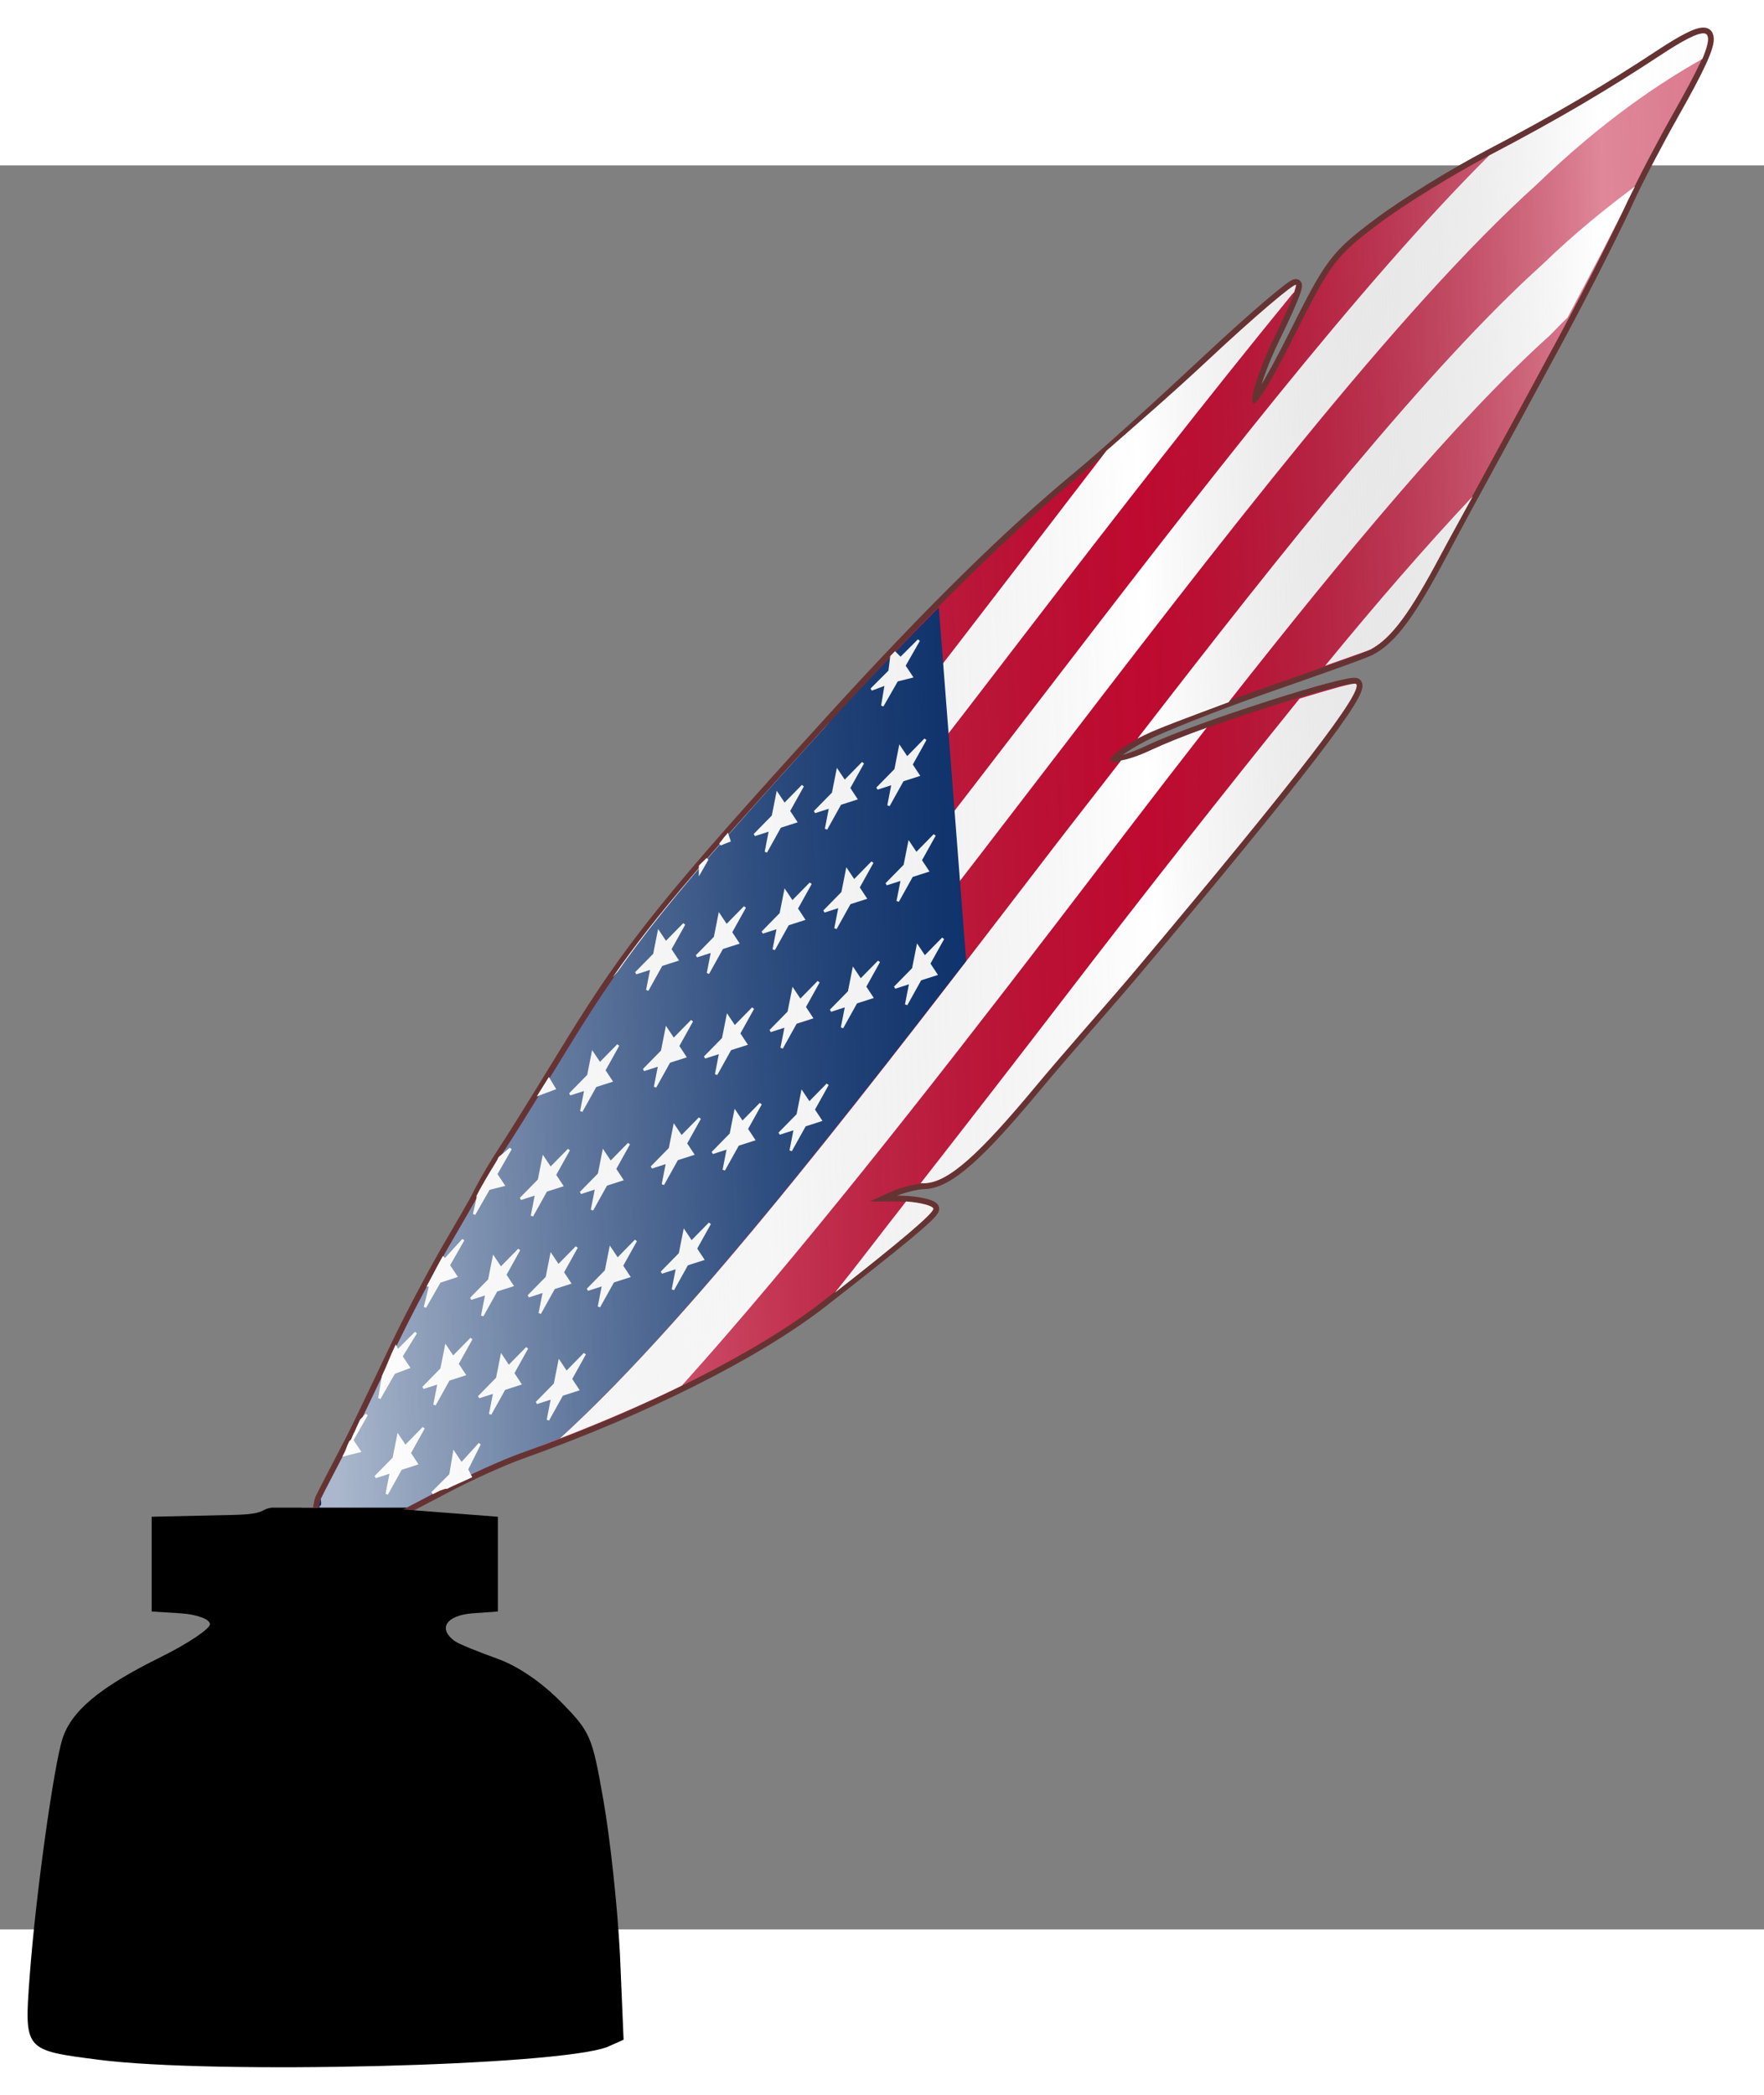 <?xml version="1.0" encoding="UTF-8" standalone="no"?>
<!-- Created with Inkscape (http://www.inkscape.org/) -->
<svg
   xmlns:a="http://ns.adobe.com/AdobeSVGViewerExtensions/3.0/"
   xmlns:dc="http://purl.org/dc/elements/1.1/"
   xmlns:cc="http://creativecommons.org/ns#"
   xmlns:rdf="http://www.w3.org/1999/02/22-rdf-syntax-ns#"
   xmlns:svg="http://www.w3.org/2000/svg"
   xmlns="http://www.w3.org/2000/svg"
   xmlns:xlink="http://www.w3.org/1999/xlink"
   xmlns:sodipodi="http://sodipodi.sourceforge.net/DTD/sodipodi-0.dtd"
   xmlns:inkscape="http://www.inkscape.org/namespaces/inkscape"
   version="1.0"
   width="32"
   height="38"
   viewBox="0 0 600 600"
   id="Layer_1"
   xml:space="preserve"
   sodipodi:version="0.32"
   inkscape:version="0.46"
   sodipodi:docname="Us-writer.svg"
   inkscape:output_extension="org.inkscape.output.svg.inkscape"><rect x="0" y="0" width="600" height="600" fill="#808080" stroke="none"/><sodipodi:namedview
   inkscape:window-height="964"
   inkscape:window-width="1287"
   inkscape:pageshadow="2"
   inkscape:pageopacity="0.0"
   guidetolerance="10.0"
   gridtolerance="10.0"
   objecttolerance="10.0"
   borderopacity="1.0"
   bordercolor="#666666"
   pagecolor="#ffffff"
   id="base"
   showgrid="false"
   inkscape:zoom="5.6568543"
   inkscape:cx="-2.8553098"
   inkscape:cy="21.333555"
   inkscape:window-x="55"
   inkscape:window-y="29"
   inkscape:current-layer="Layer_1" /><defs
   id="defs89"><linearGradient
     id="linearGradient3779"><stop
       style="stop-color:#000000;stop-opacity:1;"
       offset="0"
       id="stop3781" /><stop
       style="stop-color:#000000;stop-opacity:0;"
       offset="1"
       id="stop3783" /></linearGradient><inkscape:perspective
     sodipodi:type="inkscape:persp3d"
     inkscape:vp_x="0 : 64 : 1"
     inkscape:vp_y="0 : 1000 : 0"
     inkscape:vp_z="128 : 64 : 1"
     inkscape:persp3d-origin="64 : 42.666667 : 1"
     id="perspective54" /><inkscape:perspective
     sodipodi:type="inkscape:persp3d"
     inkscape:vp_x="0 : 30 : 1"
     inkscape:vp_y="0 : 1000 : 0"
     inkscape:vp_z="60 : 30 : 1"
     inkscape:persp3d-origin="30 : 20 : 1"
     id="perspective247" /><linearGradient
     id="linearGradient10922"><stop
       style="stop-color:#eee;stop-opacity:1;"
       offset="0"
       id="stop10924" /><stop
       style="stop-color:#ddd;stop-opacity:1;"
       offset="0.75"
       id="stop11825" /><stop
       style="stop-color:#eee;stop-opacity:1;"
       offset="1"
       id="stop10926" /></linearGradient><linearGradient
     gradientTransform="matrix(1.568,0,0,1.568,-69.826,15.227)"
     x1="46.16"
     y1="71.923"
     x2="206.203"
     y2="71.923"
     id="linearGradient9922"
     gradientUnits="userSpaceOnUse"><stop
       style="stop-color:#0000cf;stop-opacity:1;"
       offset="0"
       id="stop9924" /><stop
       style="stop-color:#00007c;stop-opacity:1;"
       offset="0.157"
       id="stop9926" /><stop
       style="stop-color:#0000cf;stop-opacity:1;"
       offset="0.315"
       id="stop9928" /><stop
       style="stop-color:#0000b8;stop-opacity:1;"
       offset="1"
       id="stop9930" /><a:midPointStop
       style="stop-color:#CF0000"
       offset="0" /><a:midPointStop
       style="stop-color:#CF0000"
       offset="0.5" /><a:midPointStop
       style="stop-color:#7C0000"
       offset="0.157" /><a:midPointStop
       style="stop-color:#7C0000"
       offset="0.5" /><a:midPointStop
       style="stop-color:#CF0000"
       offset="0.315" /><a:midPointStop
       style="stop-color:#CF0000"
       offset="0.5" /><a:midPointStop
       style="stop-color:#B80000"
       offset="0.65" /><a:midPointStop
       style="stop-color:#B80000"
       offset="0.5" /><a:midPointStop
       style="stop-color:#CF0000"
       offset="0.837" /><a:midPointStop
       style="stop-color:#CF0000"
       offset="0.5" /><a:midPointStop
       style="stop-color:#FF0000"
       offset="1" /></linearGradient><linearGradient
     gradientUnits="userSpaceOnUse"
     id="XMLID_17_"
     y2="71.923"
     x2="206.203"
     y1="71.923"
     x1="46.16"
     gradientTransform="matrix(1.568,0,0,1.568,-69.826,15.227)"><stop
       id="stop18"
       offset="0"
       style="stop-color:#cf0000;stop-opacity:1" /><stop
       id="stop4247"
       offset="0.157"
       style="stop-color:#7c0000;stop-opacity:1" /><stop
       id="stop4249"
       offset="0.315"
       style="stop-color:#cf0000;stop-opacity:1" /><stop
       id="stop24"
       offset="0.65"
       style="stop-color:#b80000;stop-opacity:1" /><stop
       id="stop26"
       offset="0.837"
       style="stop-color:#cf0000;stop-opacity:1" /><stop
       id="stop28"
       offset="1"
       style="stop-color:#ff0000;stop-opacity:1" /><a:midPointStop
       offset="0"
       style="stop-color:#CF0000" /><a:midPointStop
       offset="0.5"
       style="stop-color:#CF0000" /><a:midPointStop
       offset="0.157"
       style="stop-color:#7C0000" /><a:midPointStop
       offset="0.5"
       style="stop-color:#7C0000" /><a:midPointStop
       offset="0.315"
       style="stop-color:#CF0000" /><a:midPointStop
       offset="0.5"
       style="stop-color:#CF0000" /><a:midPointStop
       offset="0.65"
       style="stop-color:#B80000" /><a:midPointStop
       offset="0.5"
       style="stop-color:#B80000" /><a:midPointStop
       offset="0.837"
       style="stop-color:#CF0000" /><a:midPointStop
       offset="0.5"
       style="stop-color:#CF0000" /><a:midPointStop
       offset="1"
       style="stop-color:#FF0000" /></linearGradient><linearGradient
     gradientUnits="userSpaceOnUse"
     id="XMLID_19_"
     y2="32.341"
     x2="202.965"
     y1="32.341"
     x1="49.416"
     gradientTransform="matrix(1.568,0,0,1.568,-69.826,15.227)"><stop
       id="stop48"
       offset="0"
       style="stop-color:#66f;stop-opacity:1;" /><stop
       id="stop50"
       offset="0.157"
       style="stop-color:#0000cf;stop-opacity:1;" /><stop
       id="stop52"
       offset="0.315"
       style="stop-color:blue;stop-opacity:1;" /><stop
       id="stop54"
       offset="1"
       style="stop-color:#66f;stop-opacity:1;" /><a:midPointStop
       offset="0"
       style="stop-color:#FF6666" /><a:midPointStop
       offset="0.5"
       style="stop-color:#FF6666" /><a:midPointStop
       offset="0.157"
       style="stop-color:#CF0000" /><a:midPointStop
       offset="0.5"
       style="stop-color:#CF0000" /><a:midPointStop
       offset="0.315"
       style="stop-color:#FF0000" /><a:midPointStop
       offset="0.5"
       style="stop-color:#FF0000" /><a:midPointStop
       offset="0.65"
       style="stop-color:#FF9999" /><a:midPointStop
       offset="0.5"
       style="stop-color:#FF9999" /><a:midPointStop
       offset="0.837"
       style="stop-color:#FF6666" /><a:midPointStop
       offset="0.5"
       style="stop-color:#FF6666" /><a:midPointStop
       offset="1"
       style="stop-color:#FF9999" /></linearGradient><linearGradient
     gradientUnits="userSpaceOnUse"
     id="XMLID_20_"
     y2="111.529"
     x2="202.965"
     y1="111.529"
     x1="49.416"
     gradientTransform="matrix(1.568,0,0,1.568,-69.826,15.227)"
     xlink:href="#XMLID_19_"
     spreadMethod="pad"><stop
       id="stop63"
       offset="0"
       style="stop-color:#ff6666;stop-opacity:1" /><stop
       id="stop65"
       offset="0.157"
       style="stop-color:#cf0000;stop-opacity:1" /><stop
       id="stop67"
       offset="0.315"
       style="stop-color:#ff0000;stop-opacity:1" /><stop
       id="stop4235"
       offset="0.65"
       style="stop-color:#ff9999;stop-opacity:1" /><stop
       id="stop4237"
       offset="0.837"
       style="stop-color:#ff6666;stop-opacity:1" /><stop
       id="stop73"
       offset="1"
       style="stop-color:#ff9999;stop-opacity:1" /><a:midPointStop
       offset="0"
       style="stop-color:#FF6666" /><a:midPointStop
       offset="0.5"
       style="stop-color:#FF6666" /><a:midPointStop
       offset="0.157"
       style="stop-color:#CF0000" /><a:midPointStop
       offset="0.5"
       style="stop-color:#CF0000" /><a:midPointStop
       offset="0.315"
       style="stop-color:#FF0000" /><a:midPointStop
       offset="0.5"
       style="stop-color:#FF0000" /><a:midPointStop
       offset="0.65"
       style="stop-color:#FF9999" /><a:midPointStop
       offset="0.5"
       style="stop-color:#FF9999" /><a:midPointStop
       offset="0.837"
       style="stop-color:#FF6666" /><a:midPointStop
       offset="0.5"
       style="stop-color:#FF6666" /><a:midPointStop
       offset="1"
       style="stop-color:#FF9999" /></linearGradient><linearGradient
     inkscape:collect="always"
     xlink:href="#XMLID_20_"
     id="linearGradient5434"
     x1="7.643"
     y1="128"
     x2="248.361"
     y2="128"
     gradientUnits="userSpaceOnUse" /><linearGradient
     inkscape:collect="always"
     xlink:href="#XMLID_19_"
     id="linearGradient7223"
     x1="7.797"
     y1="86.86"
     x2="105.34"
     y2="86.86"
     gradientUnits="userSpaceOnUse"
     gradientTransform="matrix(1.175,0,0,1.198,-1.357,-9.604)" /><linearGradient
     inkscape:collect="always"
     xlink:href="#XMLID_19_"
     id="linearGradient7231"
     x1="7.797"
     y1="86.86"
     x2="105.34"
     y2="86.86"
     gradientUnits="userSpaceOnUse"
     gradientTransform="matrix(1.175,0,0,1.198,-1.357,-9.604)" /><linearGradient
     inkscape:collect="always"
     xlink:href="#linearGradient9922"
     id="linearGradient8142"
     gradientUnits="userSpaceOnUse"
     gradientTransform="matrix(1.201,0,0,1.18,-4.393,-11.027)"
     x1="7.797"
     y1="86.86"
     x2="105.34"
     y2="86.86" /><linearGradient
     inkscape:collect="always"
     xlink:href="#linearGradient9922"
     id="linearGradient9035"
     x1="279.703"
     y1="101.811"
     x2="393.559"
     y2="101.811"
     gradientUnits="userSpaceOnUse"
     gradientTransform="matrix(1.022,0,0,0.985,-281.39,-10.854)" /><linearGradient
     inkscape:collect="always"
     xlink:href="#XMLID_19_"
     id="linearGradient1922"
     gradientUnits="userSpaceOnUse"
     gradientTransform="matrix(1.239,0,0,1.357,-259.409,-23.364)"
     x1="7.797"
     y1="86.86"
     x2="105.34"
     y2="86.86" /><linearGradient
     inkscape:collect="always"
     xlink:href="#XMLID_19_"
     id="linearGradient1924"
     gradientUnits="userSpaceOnUse"
     gradientTransform="matrix(1.239,0,0,1.357,-259.409,-23.364)"
     x1="7.797"
     y1="86.86"
     x2="105.34"
     y2="86.86" /><linearGradient
     inkscape:collect="always"
     xlink:href="#linearGradient9922"
     id="linearGradient1927"
     gradientUnits="userSpaceOnUse"
     gradientTransform="matrix(1.077,0,0,1.069,-552.626,-15.541)"
     x1="279.703"
     y1="101.811"
     x2="393.559"
     y2="101.811" /><linearGradient
     inkscape:collect="always"
     xlink:href="#linearGradient9922"
     id="linearGradient1929"
     gradientUnits="userSpaceOnUse"
     gradientTransform="matrix(1.265,0,0,1.28,-260.86,-15.728)"
     x1="7.797"
     y1="86.86"
     x2="105.34"
     y2="86.86" /><linearGradient
     inkscape:collect="always"
     xlink:href="#XMLID_20_"
     id="linearGradient1933"
     gradientUnits="userSpaceOnUse"
     x1="-8.617"
     y1="128"
     x2="286.415"
     y2="128"
     gradientTransform="translate(-256,0)" /><linearGradient
     inkscape:collect="always"
     xlink:href="#linearGradient10922"
     id="linearGradient2337"
     gradientUnits="userSpaceOnUse"
     gradientTransform="matrix(0.946,-1.3874692e-2,0,0.994,-34.808,-1.297)"
     x1="37.162"
     y1="95.303"
     x2="87.554"
     y2="95.303" /><linearGradient
     inkscape:collect="always"
     xlink:href="#linearGradient10922"
     id="linearGradient2339"
     gradientUnits="userSpaceOnUse"
     gradientTransform="matrix(0.946,-1.3874692e-2,0,0.994,-34.808,-1.297)"
     x1="63.284"
     y1="101.484"
     x2="79.678"
     y2="101.8" /><linearGradient
     inkscape:collect="always"
     xlink:href="#linearGradient10922"
     id="linearGradient2341"
     gradientUnits="userSpaceOnUse"
     gradientTransform="matrix(0.946,-1.3874692e-2,0,0.994,-50.2,-40.21)"
     x1="37.162"
     y1="95.303"
     x2="87.554"
     y2="95.303" /><linearGradient
     inkscape:collect="always"
     xlink:href="#linearGradient10922"
     id="linearGradient2343"
     gradientUnits="userSpaceOnUse"
     gradientTransform="matrix(0.946,-1.3874692e-2,0,0.994,-50.2,-40.21)"
     x1="63.284"
     y1="101.484"
     x2="79.678"
     y2="101.8" /><linearGradient
     inkscape:collect="always"
     xlink:href="#linearGradient10922"
     id="linearGradient2345"
     gradientUnits="userSpaceOnUse"
     gradientTransform="matrix(0.946,-1.3874692e-2,0,0.994,-49.954,-6.592)"
     x1="37.162"
     y1="95.303"
     x2="87.554"
     y2="95.303" /><linearGradient
     inkscape:collect="always"
     xlink:href="#linearGradient10922"
     id="linearGradient2347"
     gradientUnits="userSpaceOnUse"
     gradientTransform="matrix(0.946,-1.3874692e-2,0,0.994,-49.954,-6.592)"
     x1="63.284"
     y1="101.484"
     x2="79.678"
     y2="101.8" /><linearGradient
     inkscape:collect="always"
     xlink:href="#linearGradient10922"
     id="linearGradient2349"
     gradientUnits="userSpaceOnUse"
     gradientTransform="matrix(0.946,-1.3874692e-2,0,0.994,-50.2,9.909)"
     x1="37.162"
     y1="95.303"
     x2="87.554"
     y2="95.303" /><linearGradient
     inkscape:collect="always"
     xlink:href="#linearGradient10922"
     id="linearGradient2351"
     gradientUnits="userSpaceOnUse"
     gradientTransform="matrix(0.946,-1.3874692e-2,0,0.994,-50.2,9.909)"
     x1="63.284"
     y1="101.484"
     x2="79.678"
     y2="101.8" /><linearGradient
     inkscape:collect="always"
     xlink:href="#linearGradient10922"
     id="linearGradient2365"
     gradientUnits="userSpaceOnUse"
     gradientTransform="matrix(0.946,-1.3874692e-2,0,0.994,-54.633,-41.01)"
     x1="37.162"
     y1="95.303"
     x2="87.554"
     y2="95.303" /><linearGradient
     inkscape:collect="always"
     xlink:href="#linearGradient10922"
     id="linearGradient2367"
     gradientUnits="userSpaceOnUse"
     gradientTransform="matrix(0.946,-1.3874692e-2,0,0.994,-54.633,-41.01)"
     x1="63.284"
     y1="101.484"
     x2="79.678"
     y2="101.8" /><linearGradient
     inkscape:collect="always"
     xlink:href="#linearGradient10922"
     id="linearGradient2369"
     gradientUnits="userSpaceOnUse"
     gradientTransform="matrix(0.946,-1.3874692e-2,0,0.994,-54.387,-8.255)"
     x1="37.162"
     y1="95.303"
     x2="87.554"
     y2="95.303" /><linearGradient
     inkscape:collect="always"
     xlink:href="#linearGradient10922"
     id="linearGradient2371"
     gradientUnits="userSpaceOnUse"
     gradientTransform="matrix(0.946,-1.3874692e-2,0,0.994,-54.387,-8.255)"
     x1="63.284"
     y1="101.484"
     x2="79.678"
     y2="101.8" /><linearGradient
     inkscape:collect="always"
     xlink:href="#linearGradient10922"
     id="linearGradient2373"
     gradientUnits="userSpaceOnUse"
     gradientTransform="matrix(0.946,-1.3874692e-2,0,0.994,-69.78,-47.167)"
     x1="37.162"
     y1="95.303"
     x2="87.554"
     y2="95.303" /><linearGradient
     inkscape:collect="always"
     xlink:href="#linearGradient10922"
     id="linearGradient2375"
     gradientUnits="userSpaceOnUse"
     gradientTransform="matrix(0.946,-1.3874692e-2,0,0.994,-69.78,-47.167)"
     x1="63.284"
     y1="101.484"
     x2="79.678"
     y2="101.8" /><linearGradient
     inkscape:collect="always"
     xlink:href="#linearGradient10922"
     id="linearGradient2377"
     gradientUnits="userSpaceOnUse"
     gradientTransform="matrix(0.946,-1.3874692e-2,0,0.994,-69.534,-13.55)"
     x1="37.162"
     y1="95.303"
     x2="87.554"
     y2="95.303" /><linearGradient
     inkscape:collect="always"
     xlink:href="#linearGradient10922"
     id="linearGradient2379"
     gradientUnits="userSpaceOnUse"
     gradientTransform="matrix(0.946,-1.3874692e-2,0,0.994,-69.534,-13.55)"
     x1="63.284"
     y1="101.484"
     x2="79.678"
     y2="101.8" /><linearGradient
     inkscape:collect="always"
     xlink:href="#linearGradient10922"
     id="linearGradient2381"
     gradientUnits="userSpaceOnUse"
     gradientTransform="matrix(0.946,-1.3874692e-2,0,0.994,-69.78,2.951)"
     x1="37.162"
     y1="95.303"
     x2="87.554"
     y2="95.303" /><linearGradient
     inkscape:collect="always"
     xlink:href="#linearGradient10922"
     id="linearGradient2383"
     gradientUnits="userSpaceOnUse"
     gradientTransform="matrix(0.946,-1.3874692e-2,0,0.994,-69.78,2.951)"
     x1="63.284"
     y1="101.484"
     x2="79.678"
     y2="101.8" /><linearGradient
     inkscape:collect="always"
     xlink:href="#linearGradient10922"
     id="linearGradient3770"
     gradientUnits="userSpaceOnUse"
     gradientTransform="matrix(1,0,0,1.221,-1.038,102.656)"
     x1="4.873"
     y1="38.917"
     x2="250.435"
     y2="38.917" /><linearGradient
     inkscape:collect="always"
     xlink:href="#linearGradient10922"
     id="linearGradient3774"
     gradientUnits="userSpaceOnUse"
     gradientTransform="matrix(1,0,0,1.221,-1.038,126.873)"
     x1="4.873"
     y1="38.917"
     x2="250.435"
     y2="38.917" /><linearGradient
     inkscape:collect="always"
     xlink:href="#linearGradient10922"
     id="linearGradient3778"
     gradientUnits="userSpaceOnUse"
     gradientTransform="matrix(1,0,0,1.221,-1.038,149.705)"
     x1="4.873"
     y1="38.917"
     x2="250.435"
     y2="38.917" /><linearGradient
     inkscape:collect="always"
     xlink:href="#linearGradient10922"
     id="linearGradient3786"
     gradientUnits="userSpaceOnUse"
     gradientTransform="matrix(1,0,0,1.382,-1.038,441.66)"
     x1="4.873"
     y1="38.917"
     x2="250.435"
     y2="38.917" /><linearGradient
     inkscape:collect="always"
     xlink:href="#linearGradient10922"
     id="linearGradient3918"
     gradientUnits="userSpaceOnUse"
     gradientTransform="matrix(1,0,0,1.382,-0.692,468.817)"
     x1="4.873"
     y1="38.917"
     x2="250.435"
     y2="38.917" /><linearGradient
     inkscape:collect="always"
     xlink:href="#linearGradient10922"
     id="linearGradient3922"
     gradientUnits="userSpaceOnUse"
     gradientTransform="matrix(1,0,0,1.382,-1.384,497.184)"
     x1="4.873"
     y1="38.917"
     x2="250.435"
     y2="38.917" /><linearGradient
     inkscape:collect="always"
     xlink:href="#linearGradient10922"
     id="linearGradient3926"
     gradientUnits="userSpaceOnUse"
     gradientTransform="matrix(1,0,0,1.221,-1.038,128.412)"
     x1="4.873"
     y1="38.917"
     x2="250.435"
     y2="38.917" /><linearGradient
     inkscape:collect="always"
     xlink:href="#linearGradient10922"
     id="linearGradient3930"
     gradientUnits="userSpaceOnUse"
     gradientTransform="matrix(1,0,0,1.221,-0.692,409.666)"
     x1="4.873"
     y1="38.917"
     x2="250.435"
     y2="38.917" /><linearGradient
     inkscape:collect="always"
     xlink:href="#linearGradient10922"
     id="linearGradient3934"
     gradientUnits="userSpaceOnUse"
     gradientTransform="matrix(1,0,0,1.221,-0.757,383.389)"
     x1="4.873"
     y1="38.917"
     x2="250.435"
     y2="38.917" /><linearGradient
     inkscape:collect="always"
     xlink:href="#linearGradient10922"
     id="linearGradient3938"
     gradientUnits="userSpaceOnUse"
     gradientTransform="matrix(1,0,0,1.221,-0.584,357.443)"
     x1="4.873"
     y1="38.917"
     x2="250.435"
     y2="38.917" /><linearGradient
     y2="180.352"
     x2="115.417"
     y1="74.263"
     x1="110.796"
     gradientUnits="userSpaceOnUse"
     id="linearGradient5381"
     xlink:href="#linearGradient4413"
     inkscape:collect="always" /><linearGradient
     y2="141.973"
     x2="269.333"
     y1="141.973"
     x1="87.397"
     gradientTransform="matrix(1.568,0,0,1.568,-129.371,-94.57)"
     gradientUnits="userSpaceOnUse"
     id="linearGradient4490"
     xlink:href="#XMLID_22_"
     inkscape:collect="always" /><linearGradient
     x1="126.189"
     y1="39.618"
     x2="126.189"
     y2="112.305"
     id="linearGradient4413"
     gradientUnits="userSpaceOnUse"
     gradientTransform="matrix(1.568,0,0,1.568,-69.826,15.227)"><stop
       style="stop-color:#ff9933;stop-opacity:1;"
       offset="0"
       id="stop4415" /><stop
       style="stop-color:#ff9933;stop-opacity:1;"
       offset="0.195"
       id="stop4417" /><stop
       style="stop-color:#ffffff;stop-opacity:1;"
       offset="0.315"
       id="stop4419" /><stop
       style="stop-color:#ffffff;stop-opacity:1;"
       offset="0.73"
       id="stop4421" /><stop
       style="stop-color:#138808;stop-opacity:1;"
       offset="0.857"
       id="stop4423" /><stop
       style="stop-color:#138808;stop-opacity:1;"
       offset="1"
       id="stop4425" /><a:midPointStop
       style="stop-color:#CF0000"
       offset="0" /><a:midPointStop
       style="stop-color:#CF0000"
       offset="0.5" /><a:midPointStop
       style="stop-color:#7C0000"
       offset="0.157" /><a:midPointStop
       style="stop-color:#7C0000"
       offset="0.5" /><a:midPointStop
       style="stop-color:#CF0000"
       offset="0.315" /><a:midPointStop
       style="stop-color:#CF0000"
       offset="0.5" /><a:midPointStop
       style="stop-color:#B80000"
       offset="0.65" /><a:midPointStop
       style="stop-color:#B80000"
       offset="0.5" /><a:midPointStop
       style="stop-color:#CF0000"
       offset="0.837" /><a:midPointStop
       style="stop-color:#CF0000"
       offset="0.5" /><a:midPointStop
       style="stop-color:#FF0000"
       offset="1" /></linearGradient><linearGradient
     gradientTransform="matrix(1.568,0,0,1.568,-129.371,-94.568)"
     gradientUnits="userSpaceOnUse"
     id="XMLID_22_"
     y2="141.973"
     x2="240.947"
     y1="141.973"
     x1="87.397"><stop
       id="stop139"
       offset="0"
       style="stop-color:#ffffff;stop-opacity:0.667" /><stop
       id="stop143"
       offset="0.241"
       style="stop-color:#d7d7d7;stop-opacity:0.219" /><stop
       id="stop145"
       offset="0.459"
       style="stop-color:#4d4d4d;stop-opacity:0" /><stop
       id="stop3696"
       offset="0.719"
       style="stop-color:#ffffff;stop-opacity:0.51" /><stop
       id="stop2807"
       offset="0.874"
       style="stop-color:#f2f2f2;stop-opacity:0.4" /><stop
       id="stop3694"
       offset="1"
       style="stop-color:#ffffff;stop-opacity:0.624" /><a:midPointStop
       offset="0"
       style="stop-color:#E9E9EF" /><a:midPointStop
       offset="0.5"
       style="stop-color:#E9E9EF" /><a:midPointStop
       offset="0.157"
       style="stop-color:#B1B1C5" /><a:midPointStop
       offset="0.5"
       style="stop-color:#B1B1C5" /><a:midPointStop
       offset="0.315"
       style="stop-color:#CECEDB" /><a:midPointStop
       offset="0.5"
       style="stop-color:#CECEDB" /><a:midPointStop
       offset="0.65"
       style="stop-color:#FFFFFF" /><a:midPointStop
       offset="0.5"
       style="stop-color:#FFFFFF" /><a:midPointStop
       offset="0.837"
       style="stop-color:#CECEDB" /><a:midPointStop
       offset="0.5"
       style="stop-color:#CECEDB" /><a:midPointStop
       offset="1"
       style="stop-color:#FFFF66" /></linearGradient><inkscape:perspective
     id="perspective8715"
     inkscape:persp3d-origin="30 : 20 : 1"
     inkscape:vp_z="60 : 30 : 1"
     inkscape:vp_y="0 : 1000 : 0"
     inkscape:vp_x="0 : 30 : 1"
     sodipodi:type="inkscape:persp3d" /><linearGradient
     inkscape:collect="always"
     xlink:href="#XMLID_17_"
     id="linearGradient8902"
     gradientUnits="userSpaceOnUse"
     gradientTransform="matrix(1.568,0,0,1.568,-69.826,-240.773)"
     x1="46.16"
     y1="71.923"
     x2="206.203"
     y2="71.923" /><linearGradient
     inkscape:collect="always"
     xlink:href="#XMLID_20_"
     id="linearGradient8904"
     gradientUnits="userSpaceOnUse"
     x1="-8.617"
     y1="128"
     x2="286.415"
     y2="128"
     gradientTransform="translate(0,-256)" /><linearGradient
     inkscape:collect="always"
     xlink:href="#linearGradient10922"
     id="linearGradient8906"
     gradientUnits="userSpaceOnUse"
     gradientTransform="matrix(1,0,0,1.221,-0.692,-102.334)"
     x1="4.873"
     y1="38.917"
     x2="250.435"
     y2="38.917" /><linearGradient
     inkscape:collect="always"
     xlink:href="#linearGradient10922"
     id="linearGradient8908"
     gradientUnits="userSpaceOnUse"
     gradientTransform="matrix(1,0,0,1.221,-0.584,-154.557)"
     x1="4.873"
     y1="38.917"
     x2="250.435"
     y2="38.917" /><linearGradient
     inkscape:collect="always"
     xlink:href="#linearGradient10922"
     id="linearGradient8910"
     gradientUnits="userSpaceOnUse"
     gradientTransform="matrix(1,0,0,1.221,-0.757,-128.611)"
     x1="4.873"
     y1="38.917"
     x2="250.435"
     y2="38.917" /><linearGradient
     inkscape:collect="always"
     xlink:href="#linearGradient9922"
     id="linearGradient8912"
     gradientUnits="userSpaceOnUse"
     gradientTransform="matrix(1.077,0,0,1.069,-296.626,-271.541)"
     x1="279.703"
     y1="101.811"
     x2="393.559"
     y2="101.811" /><linearGradient
     inkscape:collect="always"
     xlink:href="#linearGradient9922"
     id="linearGradient8914"
     gradientUnits="userSpaceOnUse"
     gradientTransform="matrix(1.265,0,0,1.28,-4.86,-271.728)"
     x1="7.797"
     y1="86.86"
     x2="105.34"
     y2="86.86" /><linearGradient
     inkscape:collect="always"
     xlink:href="#XMLID_19_"
     id="linearGradient8916"
     gradientUnits="userSpaceOnUse"
     gradientTransform="matrix(1.239,0,0,1.357,-2.503,-273.118)"
     x1="7.797"
     y1="86.86"
     x2="105.34"
     y2="86.86" /><linearGradient
     inkscape:collect="always"
     xlink:href="#XMLID_19_"
     id="linearGradient8918"
     gradientUnits="userSpaceOnUse"
     gradientTransform="matrix(1.239,0,0,1.357,-2.503,-273.118)"
     x1="7.797"
     y1="86.86"
     x2="105.34"
     y2="86.86" /><linearGradient
     inkscape:collect="always"
     xlink:href="#linearGradient10922"
     id="linearGradient8920"
     gradientUnits="userSpaceOnUse"
     gradientTransform="matrix(0.946,-1.3874692e-2,0,0.994,-54.633,-41.01)"
     x1="37.162"
     y1="95.303"
     x2="87.554"
     y2="95.303" /><linearGradient
     inkscape:collect="always"
     xlink:href="#linearGradient10922"
     id="linearGradient8922"
     gradientUnits="userSpaceOnUse"
     gradientTransform="matrix(0.946,-1.3874692e-2,0,0.994,-54.633,-41.01)"
     x1="63.284"
     y1="101.484"
     x2="79.678"
     y2="101.8" /><linearGradient
     inkscape:collect="always"
     xlink:href="#linearGradient10922"
     id="linearGradient8924"
     gradientUnits="userSpaceOnUse"
     gradientTransform="matrix(0.946,-1.3874692e-2,0,0.994,-54.387,-8.255)"
     x1="37.162"
     y1="95.303"
     x2="87.554"
     y2="95.303" /><linearGradient
     inkscape:collect="always"
     xlink:href="#linearGradient10922"
     id="linearGradient8926"
     gradientUnits="userSpaceOnUse"
     gradientTransform="matrix(0.946,-1.3874692e-2,0,0.994,-54.387,-8.255)"
     x1="63.284"
     y1="101.484"
     x2="79.678"
     y2="101.8" /><linearGradient
     inkscape:collect="always"
     xlink:href="#linearGradient10922"
     id="linearGradient8928"
     gradientUnits="userSpaceOnUse"
     gradientTransform="matrix(0.946,-1.3874692e-2,0,0.994,-69.78,-47.167)"
     x1="37.162"
     y1="95.303"
     x2="87.554"
     y2="95.303" /><linearGradient
     inkscape:collect="always"
     xlink:href="#linearGradient10922"
     id="linearGradient8930"
     gradientUnits="userSpaceOnUse"
     gradientTransform="matrix(0.946,-1.3874692e-2,0,0.994,-69.78,-47.167)"
     x1="63.284"
     y1="101.484"
     x2="79.678"
     y2="101.8" /><linearGradient
     inkscape:collect="always"
     xlink:href="#linearGradient10922"
     id="linearGradient8932"
     gradientUnits="userSpaceOnUse"
     gradientTransform="matrix(0.946,-1.3874692e-2,0,0.994,-69.534,-13.55)"
     x1="37.162"
     y1="95.303"
     x2="87.554"
     y2="95.303" /><linearGradient
     inkscape:collect="always"
     xlink:href="#linearGradient10922"
     id="linearGradient8934"
     gradientUnits="userSpaceOnUse"
     gradientTransform="matrix(0.946,-1.3874692e-2,0,0.994,-69.534,-13.55)"
     x1="63.284"
     y1="101.484"
     x2="79.678"
     y2="101.8" /><linearGradient
     inkscape:collect="always"
     xlink:href="#linearGradient10922"
     id="linearGradient8936"
     gradientUnits="userSpaceOnUse"
     gradientTransform="matrix(0.946,-1.3874692e-2,0,0.994,-69.78,2.951)"
     x1="37.162"
     y1="95.303"
     x2="87.554"
     y2="95.303" /><linearGradient
     inkscape:collect="always"
     xlink:href="#linearGradient10922"
     id="linearGradient8938"
     gradientUnits="userSpaceOnUse"
     gradientTransform="matrix(0.946,-1.3874692e-2,0,0.994,-69.78,2.951)"
     x1="63.284"
     y1="101.484"
     x2="79.678"
     y2="101.8" /><linearGradient
     inkscape:collect="always"
     xlink:href="#linearGradient10922"
     id="linearGradient8940"
     gradientUnits="userSpaceOnUse"
     gradientTransform="matrix(0.946,-1.3874692e-2,0,0.994,-54.633,-41.01)"
     x1="37.162"
     y1="95.303"
     x2="87.554"
     y2="95.303" /><linearGradient
     inkscape:collect="always"
     xlink:href="#linearGradient10922"
     id="linearGradient8942"
     gradientUnits="userSpaceOnUse"
     gradientTransform="matrix(0.946,-1.3874692e-2,0,0.994,-54.633,-41.01)"
     x1="63.284"
     y1="101.484"
     x2="79.678"
     y2="101.8" /><linearGradient
     inkscape:collect="always"
     xlink:href="#linearGradient10922"
     id="linearGradient8944"
     gradientUnits="userSpaceOnUse"
     gradientTransform="matrix(0.946,-1.3874692e-2,0,0.994,-54.387,-8.255)"
     x1="37.162"
     y1="95.303"
     x2="87.554"
     y2="95.303" /><linearGradient
     inkscape:collect="always"
     xlink:href="#linearGradient10922"
     id="linearGradient8946"
     gradientUnits="userSpaceOnUse"
     gradientTransform="matrix(0.946,-1.3874692e-2,0,0.994,-54.387,-8.255)"
     x1="63.284"
     y1="101.484"
     x2="79.678"
     y2="101.8" /><linearGradient
     inkscape:collect="always"
     xlink:href="#linearGradient10922"
     id="linearGradient8948"
     gradientUnits="userSpaceOnUse"
     gradientTransform="matrix(0.946,-1.3874692e-2,0,0.994,-69.78,-47.167)"
     x1="37.162"
     y1="95.303"
     x2="87.554"
     y2="95.303" /><linearGradient
     inkscape:collect="always"
     xlink:href="#linearGradient10922"
     id="linearGradient8950"
     gradientUnits="userSpaceOnUse"
     gradientTransform="matrix(0.946,-1.3874692e-2,0,0.994,-69.78,-47.167)"
     x1="63.284"
     y1="101.484"
     x2="79.678"
     y2="101.8" /><linearGradient
     inkscape:collect="always"
     xlink:href="#linearGradient10922"
     id="linearGradient8952"
     gradientUnits="userSpaceOnUse"
     gradientTransform="matrix(0.946,-1.3874692e-2,0,0.994,-69.534,-13.55)"
     x1="37.162"
     y1="95.303"
     x2="87.554"
     y2="95.303" /><linearGradient
     inkscape:collect="always"
     xlink:href="#linearGradient10922"
     id="linearGradient8954"
     gradientUnits="userSpaceOnUse"
     gradientTransform="matrix(0.946,-1.3874692e-2,0,0.994,-69.534,-13.55)"
     x1="63.284"
     y1="101.484"
     x2="79.678"
     y2="101.8" /><linearGradient
     inkscape:collect="always"
     xlink:href="#linearGradient10922"
     id="linearGradient8956"
     gradientUnits="userSpaceOnUse"
     gradientTransform="matrix(0.946,-1.3874692e-2,0,0.994,-69.78,2.951)"
     x1="37.162"
     y1="95.303"
     x2="87.554"
     y2="95.303" /><linearGradient
     inkscape:collect="always"
     xlink:href="#linearGradient10922"
     id="linearGradient8958"
     gradientUnits="userSpaceOnUse"
     gradientTransform="matrix(0.946,-1.3874692e-2,0,0.994,-69.78,2.951)"
     x1="63.284"
     y1="101.484"
     x2="79.678"
     y2="101.8" /><linearGradient
     inkscape:collect="always"
     xlink:href="#linearGradient10922"
     id="linearGradient8960"
     gradientUnits="userSpaceOnUse"
     gradientTransform="matrix(0.946,-1.3874692e-2,0,0.994,-54.633,-41.01)"
     x1="37.162"
     y1="95.303"
     x2="87.554"
     y2="95.303" /><linearGradient
     inkscape:collect="always"
     xlink:href="#linearGradient10922"
     id="linearGradient8962"
     gradientUnits="userSpaceOnUse"
     gradientTransform="matrix(0.946,-1.3874692e-2,0,0.994,-54.633,-41.01)"
     x1="63.284"
     y1="101.484"
     x2="79.678"
     y2="101.8" /><linearGradient
     inkscape:collect="always"
     xlink:href="#linearGradient10922"
     id="linearGradient8964"
     gradientUnits="userSpaceOnUse"
     gradientTransform="matrix(0.946,-1.3874692e-2,0,0.994,-54.387,-8.255)"
     x1="37.162"
     y1="95.303"
     x2="87.554"
     y2="95.303" /><linearGradient
     inkscape:collect="always"
     xlink:href="#linearGradient10922"
     id="linearGradient8966"
     gradientUnits="userSpaceOnUse"
     gradientTransform="matrix(0.946,-1.3874692e-2,0,0.994,-54.387,-8.255)"
     x1="63.284"
     y1="101.484"
     x2="79.678"
     y2="101.8" /><linearGradient
     inkscape:collect="always"
     xlink:href="#linearGradient10922"
     id="linearGradient8968"
     gradientUnits="userSpaceOnUse"
     gradientTransform="matrix(0.946,-1.3874692e-2,0,0.994,-69.78,-47.167)"
     x1="37.162"
     y1="95.303"
     x2="87.554"
     y2="95.303" /><linearGradient
     inkscape:collect="always"
     xlink:href="#linearGradient10922"
     id="linearGradient8970"
     gradientUnits="userSpaceOnUse"
     gradientTransform="matrix(0.946,-1.3874692e-2,0,0.994,-69.78,-47.167)"
     x1="63.284"
     y1="101.484"
     x2="79.678"
     y2="101.8" /><linearGradient
     inkscape:collect="always"
     xlink:href="#linearGradient10922"
     id="linearGradient8972"
     gradientUnits="userSpaceOnUse"
     gradientTransform="matrix(0.946,-1.3874692e-2,0,0.994,-69.534,-13.55)"
     x1="37.162"
     y1="95.303"
     x2="87.554"
     y2="95.303" /><linearGradient
     inkscape:collect="always"
     xlink:href="#linearGradient10922"
     id="linearGradient8974"
     gradientUnits="userSpaceOnUse"
     gradientTransform="matrix(0.946,-1.3874692e-2,0,0.994,-69.534,-13.55)"
     x1="63.284"
     y1="101.484"
     x2="79.678"
     y2="101.8" /><linearGradient
     inkscape:collect="always"
     xlink:href="#linearGradient10922"
     id="linearGradient8976"
     gradientUnits="userSpaceOnUse"
     gradientTransform="matrix(0.946,-1.3874692e-2,0,0.994,-69.78,2.951)"
     x1="37.162"
     y1="95.303"
     x2="87.554"
     y2="95.303" /><linearGradient
     inkscape:collect="always"
     xlink:href="#linearGradient10922"
     id="linearGradient8978"
     gradientUnits="userSpaceOnUse"
     gradientTransform="matrix(0.946,-1.3874692e-2,0,0.994,-69.78,2.951)"
     x1="63.284"
     y1="101.484"
     x2="79.678"
     y2="101.8" /><linearGradient
     inkscape:collect="always"
     xlink:href="#linearGradient10922"
     id="linearGradient8980"
     gradientUnits="userSpaceOnUse"
     gradientTransform="matrix(0.946,-1.3874692e-2,0,0.994,-54.633,-41.01)"
     x1="37.162"
     y1="95.303"
     x2="87.554"
     y2="95.303" /><linearGradient
     inkscape:collect="always"
     xlink:href="#linearGradient10922"
     id="linearGradient8982"
     gradientUnits="userSpaceOnUse"
     gradientTransform="matrix(0.946,-1.3874692e-2,0,0.994,-54.633,-41.01)"
     x1="63.284"
     y1="101.484"
     x2="79.678"
     y2="101.8" /><linearGradient
     inkscape:collect="always"
     xlink:href="#linearGradient10922"
     id="linearGradient8984"
     gradientUnits="userSpaceOnUse"
     gradientTransform="matrix(0.946,-1.3874692e-2,0,0.994,-54.387,-8.255)"
     x1="37.162"
     y1="95.303"
     x2="87.554"
     y2="95.303" /><linearGradient
     inkscape:collect="always"
     xlink:href="#linearGradient10922"
     id="linearGradient8986"
     gradientUnits="userSpaceOnUse"
     gradientTransform="matrix(0.946,-1.3874692e-2,0,0.994,-54.387,-8.255)"
     x1="63.284"
     y1="101.484"
     x2="79.678"
     y2="101.8" /><linearGradient
     inkscape:collect="always"
     xlink:href="#linearGradient10922"
     id="linearGradient8988"
     gradientUnits="userSpaceOnUse"
     gradientTransform="matrix(0.946,-1.3874692e-2,0,0.994,-69.78,-47.167)"
     x1="37.162"
     y1="95.303"
     x2="87.554"
     y2="95.303" /><linearGradient
     inkscape:collect="always"
     xlink:href="#linearGradient10922"
     id="linearGradient8990"
     gradientUnits="userSpaceOnUse"
     gradientTransform="matrix(0.946,-1.3874692e-2,0,0.994,-69.78,-47.167)"
     x1="63.284"
     y1="101.484"
     x2="79.678"
     y2="101.8" /><linearGradient
     inkscape:collect="always"
     xlink:href="#linearGradient10922"
     id="linearGradient8992"
     gradientUnits="userSpaceOnUse"
     gradientTransform="matrix(0.946,-1.3874692e-2,0,0.994,-69.534,-13.55)"
     x1="37.162"
     y1="95.303"
     x2="87.554"
     y2="95.303" /><linearGradient
     inkscape:collect="always"
     xlink:href="#linearGradient10922"
     id="linearGradient8994"
     gradientUnits="userSpaceOnUse"
     gradientTransform="matrix(0.946,-1.3874692e-2,0,0.994,-69.534,-13.55)"
     x1="63.284"
     y1="101.484"
     x2="79.678"
     y2="101.8" /><linearGradient
     inkscape:collect="always"
     xlink:href="#linearGradient10922"
     id="linearGradient8996"
     gradientUnits="userSpaceOnUse"
     gradientTransform="matrix(0.946,-1.3874692e-2,0,0.994,-69.78,2.951)"
     x1="37.162"
     y1="95.303"
     x2="87.554"
     y2="95.303" /><linearGradient
     inkscape:collect="always"
     xlink:href="#linearGradient10922"
     id="linearGradient8998"
     gradientUnits="userSpaceOnUse"
     gradientTransform="matrix(0.946,-1.3874692e-2,0,0.994,-69.78,2.951)"
     x1="63.284"
     y1="101.484"
     x2="79.678"
     y2="101.8" /><linearGradient
     inkscape:collect="always"
     xlink:href="#linearGradient10922"
     id="linearGradient9000"
     gradientUnits="userSpaceOnUse"
     gradientTransform="matrix(0.946,-1.3874692e-2,0,0.994,-54.633,-41.01)"
     x1="37.162"
     y1="95.303"
     x2="87.554"
     y2="95.303" /><linearGradient
     inkscape:collect="always"
     xlink:href="#linearGradient10922"
     id="linearGradient9002"
     gradientUnits="userSpaceOnUse"
     gradientTransform="matrix(0.946,-1.3874692e-2,0,0.994,-54.633,-41.01)"
     x1="63.284"
     y1="101.484"
     x2="79.678"
     y2="101.8" /><linearGradient
     inkscape:collect="always"
     xlink:href="#linearGradient10922"
     id="linearGradient9004"
     gradientUnits="userSpaceOnUse"
     gradientTransform="matrix(0.946,-1.3874692e-2,0,0.994,-54.387,-8.255)"
     x1="37.162"
     y1="95.303"
     x2="87.554"
     y2="95.303" /><linearGradient
     inkscape:collect="always"
     xlink:href="#linearGradient10922"
     id="linearGradient9006"
     gradientUnits="userSpaceOnUse"
     gradientTransform="matrix(0.946,-1.3874692e-2,0,0.994,-54.387,-8.255)"
     x1="63.284"
     y1="101.484"
     x2="79.678"
     y2="101.8" /><linearGradient
     inkscape:collect="always"
     xlink:href="#linearGradient10922"
     id="linearGradient9008"
     gradientUnits="userSpaceOnUse"
     gradientTransform="matrix(0.946,-1.3874692e-2,0,0.994,-69.78,-47.167)"
     x1="37.162"
     y1="95.303"
     x2="87.554"
     y2="95.303" /><linearGradient
     inkscape:collect="always"
     xlink:href="#linearGradient10922"
     id="linearGradient9010"
     gradientUnits="userSpaceOnUse"
     gradientTransform="matrix(0.946,-1.3874692e-2,0,0.994,-69.78,-47.167)"
     x1="63.284"
     y1="101.484"
     x2="79.678"
     y2="101.8" /><linearGradient
     inkscape:collect="always"
     xlink:href="#linearGradient10922"
     id="linearGradient9012"
     gradientUnits="userSpaceOnUse"
     gradientTransform="matrix(0.946,-1.3874692e-2,0,0.994,-69.534,-13.55)"
     x1="37.162"
     y1="95.303"
     x2="87.554"
     y2="95.303" /><linearGradient
     inkscape:collect="always"
     xlink:href="#linearGradient10922"
     id="linearGradient9014"
     gradientUnits="userSpaceOnUse"
     gradientTransform="matrix(0.946,-1.3874692e-2,0,0.994,-69.534,-13.55)"
     x1="63.284"
     y1="101.484"
     x2="79.678"
     y2="101.8" /><linearGradient
     inkscape:collect="always"
     xlink:href="#linearGradient10922"
     id="linearGradient9016"
     gradientUnits="userSpaceOnUse"
     gradientTransform="matrix(0.946,-1.3874692e-2,0,0.994,-69.78,2.951)"
     x1="37.162"
     y1="95.303"
     x2="87.554"
     y2="95.303" /><linearGradient
     inkscape:collect="always"
     xlink:href="#linearGradient10922"
     id="linearGradient9018"
     gradientUnits="userSpaceOnUse"
     gradientTransform="matrix(0.946,-1.3874692e-2,0,0.994,-69.78,2.951)"
     x1="63.284"
     y1="101.484"
     x2="79.678"
     y2="101.8" /><linearGradient
     inkscape:collect="always"
     xlink:href="#linearGradient10922"
     id="linearGradient9020"
     gradientUnits="userSpaceOnUse"
     gradientTransform="matrix(0.946,-1.3874692e-2,0,0.994,-54.633,-41.01)"
     x1="37.162"
     y1="95.303"
     x2="87.554"
     y2="95.303" /><linearGradient
     inkscape:collect="always"
     xlink:href="#linearGradient10922"
     id="linearGradient9022"
     gradientUnits="userSpaceOnUse"
     gradientTransform="matrix(0.946,-1.3874692e-2,0,0.994,-54.633,-41.01)"
     x1="63.284"
     y1="101.484"
     x2="79.678"
     y2="101.8" /><linearGradient
     inkscape:collect="always"
     xlink:href="#linearGradient10922"
     id="linearGradient9024"
     gradientUnits="userSpaceOnUse"
     gradientTransform="matrix(0.946,-1.3874692e-2,0,0.994,-54.387,-8.255)"
     x1="37.162"
     y1="95.303"
     x2="87.554"
     y2="95.303" /><linearGradient
     inkscape:collect="always"
     xlink:href="#linearGradient10922"
     id="linearGradient9026"
     gradientUnits="userSpaceOnUse"
     gradientTransform="matrix(0.946,-1.3874692e-2,0,0.994,-54.387,-8.255)"
     x1="63.284"
     y1="101.484"
     x2="79.678"
     y2="101.8" /><linearGradient
     inkscape:collect="always"
     xlink:href="#linearGradient10922"
     id="linearGradient9028"
     gradientUnits="userSpaceOnUse"
     gradientTransform="matrix(0.946,-1.3874692e-2,0,0.994,-69.78,-47.167)"
     x1="37.162"
     y1="95.303"
     x2="87.554"
     y2="95.303" /><linearGradient
     inkscape:collect="always"
     xlink:href="#linearGradient10922"
     id="linearGradient9030"
     gradientUnits="userSpaceOnUse"
     gradientTransform="matrix(0.946,-1.3874692e-2,0,0.994,-69.78,-47.167)"
     x1="63.284"
     y1="101.484"
     x2="79.678"
     y2="101.8" /><linearGradient
     inkscape:collect="always"
     xlink:href="#linearGradient10922"
     id="linearGradient9032"
     gradientUnits="userSpaceOnUse"
     gradientTransform="matrix(0.946,-1.3874692e-2,0,0.994,-69.534,-13.55)"
     x1="37.162"
     y1="95.303"
     x2="87.554"
     y2="95.303" /><linearGradient
     inkscape:collect="always"
     xlink:href="#linearGradient10922"
     id="linearGradient9034"
     gradientUnits="userSpaceOnUse"
     gradientTransform="matrix(0.946,-1.3874692e-2,0,0.994,-69.534,-13.55)"
     x1="63.284"
     y1="101.484"
     x2="79.678"
     y2="101.8" /><linearGradient
     inkscape:collect="always"
     xlink:href="#linearGradient10922"
     id="linearGradient9036"
     gradientUnits="userSpaceOnUse"
     gradientTransform="matrix(0.946,-1.3874692e-2,0,0.994,-69.78,2.951)"
     x1="37.162"
     y1="95.303"
     x2="87.554"
     y2="95.303" /><linearGradient
     inkscape:collect="always"
     xlink:href="#linearGradient10922"
     id="linearGradient9038"
     gradientUnits="userSpaceOnUse"
     gradientTransform="matrix(0.946,-1.3874692e-2,0,0.994,-69.78,2.951)"
     x1="63.284"
     y1="101.484"
     x2="79.678"
     y2="101.8" /><linearGradient
     inkscape:collect="always"
     xlink:href="#linearGradient10922"
     id="linearGradient9040"
     gradientUnits="userSpaceOnUse"
     gradientTransform="matrix(0.946,-1.3874692e-2,0,0.994,-34.808,-1.297)"
     x1="37.162"
     y1="95.303"
     x2="87.554"
     y2="95.303" /><linearGradient
     inkscape:collect="always"
     xlink:href="#linearGradient10922"
     id="linearGradient9042"
     gradientUnits="userSpaceOnUse"
     gradientTransform="matrix(0.946,-1.3874692e-2,0,0.994,-34.808,-1.297)"
     x1="63.284"
     y1="101.484"
     x2="79.678"
     y2="101.8" /><linearGradient
     inkscape:collect="always"
     xlink:href="#linearGradient10922"
     id="linearGradient9044"
     gradientUnits="userSpaceOnUse"
     gradientTransform="matrix(0.946,-1.3874692e-2,0,0.994,-50.2,-40.21)"
     x1="37.162"
     y1="95.303"
     x2="87.554"
     y2="95.303" /><linearGradient
     inkscape:collect="always"
     xlink:href="#linearGradient10922"
     id="linearGradient9046"
     gradientUnits="userSpaceOnUse"
     gradientTransform="matrix(0.946,-1.3874692e-2,0,0.994,-50.2,-40.21)"
     x1="63.284"
     y1="101.484"
     x2="79.678"
     y2="101.8" /><linearGradient
     inkscape:collect="always"
     xlink:href="#linearGradient10922"
     id="linearGradient9048"
     gradientUnits="userSpaceOnUse"
     gradientTransform="matrix(0.946,-1.3874692e-2,0,0.994,-49.954,-6.592)"
     x1="37.162"
     y1="95.303"
     x2="87.554"
     y2="95.303" /><linearGradient
     inkscape:collect="always"
     xlink:href="#linearGradient10922"
     id="linearGradient9050"
     gradientUnits="userSpaceOnUse"
     gradientTransform="matrix(0.946,-1.3874692e-2,0,0.994,-49.954,-6.592)"
     x1="63.284"
     y1="101.484"
     x2="79.678"
     y2="101.8" /><linearGradient
     inkscape:collect="always"
     xlink:href="#linearGradient10922"
     id="linearGradient9052"
     gradientUnits="userSpaceOnUse"
     gradientTransform="matrix(0.946,-1.3874692e-2,0,0.994,-50.2,9.909)"
     x1="37.162"
     y1="95.303"
     x2="87.554"
     y2="95.303" /><linearGradient
     inkscape:collect="always"
     xlink:href="#linearGradient10922"
     id="linearGradient9054"
     gradientUnits="userSpaceOnUse"
     gradientTransform="matrix(0.946,-1.3874692e-2,0,0.994,-50.2,9.909)"
     x1="63.284"
     y1="101.484"
     x2="79.678"
     y2="101.8" /><linearGradient
     inkscape:collect="always"
     xlink:href="#linearGradient10922"
     id="linearGradient9056"
     gradientUnits="userSpaceOnUse"
     gradientTransform="matrix(0.946,-1.3874692e-2,0,0.994,-34.808,-1.297)"
     x1="37.162"
     y1="95.303"
     x2="87.554"
     y2="95.303" /><linearGradient
     inkscape:collect="always"
     xlink:href="#linearGradient10922"
     id="linearGradient9058"
     gradientUnits="userSpaceOnUse"
     gradientTransform="matrix(0.946,-1.3874692e-2,0,0.994,-34.808,-1.297)"
     x1="63.284"
     y1="101.484"
     x2="79.678"
     y2="101.8" /><linearGradient
     inkscape:collect="always"
     xlink:href="#linearGradient10922"
     id="linearGradient9060"
     gradientUnits="userSpaceOnUse"
     gradientTransform="matrix(0.946,-1.3874692e-2,0,0.994,-50.2,-40.21)"
     x1="37.162"
     y1="95.303"
     x2="87.554"
     y2="95.303" /><linearGradient
     inkscape:collect="always"
     xlink:href="#linearGradient10922"
     id="linearGradient9062"
     gradientUnits="userSpaceOnUse"
     gradientTransform="matrix(0.946,-1.3874692e-2,0,0.994,-50.2,-40.21)"
     x1="63.284"
     y1="101.484"
     x2="79.678"
     y2="101.8" /><linearGradient
     inkscape:collect="always"
     xlink:href="#linearGradient10922"
     id="linearGradient9064"
     gradientUnits="userSpaceOnUse"
     gradientTransform="matrix(0.946,-1.3874692e-2,0,0.994,-49.954,-6.592)"
     x1="37.162"
     y1="95.303"
     x2="87.554"
     y2="95.303" /><linearGradient
     inkscape:collect="always"
     xlink:href="#linearGradient10922"
     id="linearGradient9066"
     gradientUnits="userSpaceOnUse"
     gradientTransform="matrix(0.946,-1.3874692e-2,0,0.994,-49.954,-6.592)"
     x1="63.284"
     y1="101.484"
     x2="79.678"
     y2="101.8" /><linearGradient
     inkscape:collect="always"
     xlink:href="#linearGradient10922"
     id="linearGradient9068"
     gradientUnits="userSpaceOnUse"
     gradientTransform="matrix(0.946,-1.3874692e-2,0,0.994,-50.2,9.909)"
     x1="37.162"
     y1="95.303"
     x2="87.554"
     y2="95.303" /><linearGradient
     inkscape:collect="always"
     xlink:href="#linearGradient10922"
     id="linearGradient9070"
     gradientUnits="userSpaceOnUse"
     gradientTransform="matrix(0.946,-1.3874692e-2,0,0.994,-50.2,9.909)"
     x1="63.284"
     y1="101.484"
     x2="79.678"
     y2="101.8" /><linearGradient
     inkscape:collect="always"
     xlink:href="#linearGradient10922"
     id="linearGradient9072"
     gradientUnits="userSpaceOnUse"
     gradientTransform="matrix(0.946,-1.3874692e-2,0,0.994,-34.808,-1.297)"
     x1="37.162"
     y1="95.303"
     x2="87.554"
     y2="95.303" /><linearGradient
     inkscape:collect="always"
     xlink:href="#linearGradient10922"
     id="linearGradient9074"
     gradientUnits="userSpaceOnUse"
     gradientTransform="matrix(0.946,-1.3874692e-2,0,0.994,-34.808,-1.297)"
     x1="63.284"
     y1="101.484"
     x2="79.678"
     y2="101.8" /><linearGradient
     inkscape:collect="always"
     xlink:href="#linearGradient10922"
     id="linearGradient9076"
     gradientUnits="userSpaceOnUse"
     gradientTransform="matrix(0.946,-1.3874692e-2,0,0.994,-50.2,-40.21)"
     x1="37.162"
     y1="95.303"
     x2="87.554"
     y2="95.303" /><linearGradient
     inkscape:collect="always"
     xlink:href="#linearGradient10922"
     id="linearGradient9078"
     gradientUnits="userSpaceOnUse"
     gradientTransform="matrix(0.946,-1.3874692e-2,0,0.994,-50.2,-40.21)"
     x1="63.284"
     y1="101.484"
     x2="79.678"
     y2="101.8" /><linearGradient
     inkscape:collect="always"
     xlink:href="#linearGradient10922"
     id="linearGradient9080"
     gradientUnits="userSpaceOnUse"
     gradientTransform="matrix(0.946,-1.3874692e-2,0,0.994,-49.954,-6.592)"
     x1="37.162"
     y1="95.303"
     x2="87.554"
     y2="95.303" /><linearGradient
     inkscape:collect="always"
     xlink:href="#linearGradient10922"
     id="linearGradient9082"
     gradientUnits="userSpaceOnUse"
     gradientTransform="matrix(0.946,-1.3874692e-2,0,0.994,-49.954,-6.592)"
     x1="63.284"
     y1="101.484"
     x2="79.678"
     y2="101.8" /><linearGradient
     inkscape:collect="always"
     xlink:href="#linearGradient10922"
     id="linearGradient9084"
     gradientUnits="userSpaceOnUse"
     gradientTransform="matrix(0.946,-1.3874692e-2,0,0.994,-50.2,9.909)"
     x1="37.162"
     y1="95.303"
     x2="87.554"
     y2="95.303" /><linearGradient
     inkscape:collect="always"
     xlink:href="#linearGradient10922"
     id="linearGradient9086"
     gradientUnits="userSpaceOnUse"
     gradientTransform="matrix(0.946,-1.3874692e-2,0,0.994,-50.2,9.909)"
     x1="63.284"
     y1="101.484"
     x2="79.678"
     y2="101.8" /><linearGradient
     inkscape:collect="always"
     xlink:href="#linearGradient10922"
     id="linearGradient9088"
     gradientUnits="userSpaceOnUse"
     gradientTransform="matrix(0.946,-1.3874692e-2,0,0.994,-34.808,-1.297)"
     x1="37.162"
     y1="95.303"
     x2="87.554"
     y2="95.303" /><linearGradient
     inkscape:collect="always"
     xlink:href="#linearGradient10922"
     id="linearGradient9090"
     gradientUnits="userSpaceOnUse"
     gradientTransform="matrix(0.946,-1.3874692e-2,0,0.994,-34.808,-1.297)"
     x1="63.284"
     y1="101.484"
     x2="79.678"
     y2="101.8" /><linearGradient
     inkscape:collect="always"
     xlink:href="#linearGradient10922"
     id="linearGradient9092"
     gradientUnits="userSpaceOnUse"
     gradientTransform="matrix(0.946,-1.3874692e-2,0,0.994,-50.2,-40.21)"
     x1="37.162"
     y1="95.303"
     x2="87.554"
     y2="95.303" /><linearGradient
     inkscape:collect="always"
     xlink:href="#linearGradient10922"
     id="linearGradient9094"
     gradientUnits="userSpaceOnUse"
     gradientTransform="matrix(0.946,-1.3874692e-2,0,0.994,-50.2,-40.21)"
     x1="63.284"
     y1="101.484"
     x2="79.678"
     y2="101.8" /><linearGradient
     inkscape:collect="always"
     xlink:href="#linearGradient10922"
     id="linearGradient9096"
     gradientUnits="userSpaceOnUse"
     gradientTransform="matrix(0.946,-1.3874692e-2,0,0.994,-49.954,-6.592)"
     x1="37.162"
     y1="95.303"
     x2="87.554"
     y2="95.303" /><linearGradient
     inkscape:collect="always"
     xlink:href="#linearGradient10922"
     id="linearGradient9098"
     gradientUnits="userSpaceOnUse"
     gradientTransform="matrix(0.946,-1.3874692e-2,0,0.994,-49.954,-6.592)"
     x1="63.284"
     y1="101.484"
     x2="79.678"
     y2="101.8" /><linearGradient
     inkscape:collect="always"
     xlink:href="#linearGradient10922"
     id="linearGradient9100"
     gradientUnits="userSpaceOnUse"
     gradientTransform="matrix(0.946,-1.3874692e-2,0,0.994,-50.2,9.909)"
     x1="37.162"
     y1="95.303"
     x2="87.554"
     y2="95.303" /><linearGradient
     inkscape:collect="always"
     xlink:href="#linearGradient10922"
     id="linearGradient9102"
     gradientUnits="userSpaceOnUse"
     gradientTransform="matrix(0.946,-1.3874692e-2,0,0.994,-50.2,9.909)"
     x1="63.284"
     y1="101.484"
     x2="79.678"
     y2="101.8" /><linearGradient
     inkscape:collect="always"
     xlink:href="#linearGradient10922"
     id="linearGradient9104"
     gradientUnits="userSpaceOnUse"
     gradientTransform="matrix(0.946,-1.3874692e-2,0,0.994,-34.808,-1.297)"
     x1="37.162"
     y1="95.303"
     x2="87.554"
     y2="95.303" /><linearGradient
     inkscape:collect="always"
     xlink:href="#linearGradient10922"
     id="linearGradient9106"
     gradientUnits="userSpaceOnUse"
     gradientTransform="matrix(0.946,-1.3874692e-2,0,0.994,-34.808,-1.297)"
     x1="63.284"
     y1="101.484"
     x2="79.678"
     y2="101.8" /><linearGradient
     inkscape:collect="always"
     xlink:href="#linearGradient10922"
     id="linearGradient9108"
     gradientUnits="userSpaceOnUse"
     gradientTransform="matrix(0.946,-1.3874692e-2,0,0.994,-50.2,-40.21)"
     x1="37.162"
     y1="95.303"
     x2="87.554"
     y2="95.303" /><linearGradient
     inkscape:collect="always"
     xlink:href="#linearGradient10922"
     id="linearGradient9110"
     gradientUnits="userSpaceOnUse"
     gradientTransform="matrix(0.946,-1.3874692e-2,0,0.994,-50.2,-40.21)"
     x1="63.284"
     y1="101.484"
     x2="79.678"
     y2="101.8" /><linearGradient
     inkscape:collect="always"
     xlink:href="#linearGradient10922"
     id="linearGradient9112"
     gradientUnits="userSpaceOnUse"
     gradientTransform="matrix(0.946,-1.3874692e-2,0,0.994,-49.954,-6.592)"
     x1="37.162"
     y1="95.303"
     x2="87.554"
     y2="95.303" /><linearGradient
     inkscape:collect="always"
     xlink:href="#linearGradient10922"
     id="linearGradient9114"
     gradientUnits="userSpaceOnUse"
     gradientTransform="matrix(0.946,-1.3874692e-2,0,0.994,-49.954,-6.592)"
     x1="63.284"
     y1="101.484"
     x2="79.678"
     y2="101.8" /><linearGradient
     inkscape:collect="always"
     xlink:href="#linearGradient10922"
     id="linearGradient9116"
     gradientUnits="userSpaceOnUse"
     gradientTransform="matrix(0.946,-1.3874692e-2,0,0.994,-50.2,9.909)"
     x1="37.162"
     y1="95.303"
     x2="87.554"
     y2="95.303" /><linearGradient
     inkscape:collect="always"
     xlink:href="#linearGradient10922"
     id="linearGradient9118"
     gradientUnits="userSpaceOnUse"
     gradientTransform="matrix(0.946,-1.3874692e-2,0,0.994,-50.2,9.909)"
     x1="63.284"
     y1="101.484"
     x2="79.678"
     y2="101.8" /><linearGradient
     inkscape:collect="always"
     xlink:href="#linearGradient10922"
     id="linearGradient9120"
     gradientUnits="userSpaceOnUse"
     gradientTransform="matrix(1,0,0,1.382,-1.038,-70.34)"
     x1="4.873"
     y1="38.917"
     x2="250.435"
     y2="38.917" /><linearGradient
     inkscape:collect="always"
     xlink:href="#linearGradient10922"
     id="linearGradient9122"
     gradientUnits="userSpaceOnUse"
     gradientTransform="matrix(1,0,0,1.382,-0.692,-43.183)"
     x1="4.873"
     y1="38.917"
     x2="250.435"
     y2="38.917" /><linearGradient
     inkscape:collect="always"
     xlink:href="#linearGradient10922"
     id="linearGradient9124"
     gradientUnits="userSpaceOnUse"
     gradientTransform="matrix(1,0,0,1.382,-1.384,-14.816)"
     x1="4.873"
     y1="38.917"
     x2="250.435"
     y2="38.917" /><linearGradient
     inkscape:collect="always"
     xlink:href="#linearGradient4413"
     id="linearGradient9907"
     gradientUnits="userSpaceOnUse"
     x1="110.796"
     y1="74.263"
     x2="115.417"
     y2="180.352"
     gradientTransform="translate(283.941,7.647)" /><filter
     id="filter9947"
     inkscape:label="filter1" /><linearGradient
     inkscape:collect="always"
     xlink:href="#XMLID_22_"
     id="linearGradient10005"
     gradientUnits="userSpaceOnUse"
     gradientTransform="matrix(1.568,0,0,1.568,-129.371,-94.57)"
     x1="87.397"
     y1="141.973"
     x2="269.333"
     y2="141.973" /><inkscape:perspective
     sodipodi:type="inkscape:persp3d"
     inkscape:vp_x="0 : 180 : 1"
     inkscape:vp_y="0 : 1000 : 0"
     inkscape:vp_z="400 : 180 : 1"
     inkscape:persp3d-origin="200 : 120 : 1"
     id="perspective2429" /><linearGradient
     id="linearGradient2889"><stop
       style="stop-color:#a0a3e1;stop-opacity:1"
       offset="0"
       id="stop2891" /><stop
       style="stop-color:#dedcfa;stop-opacity:1"
       offset="1"
       id="stop2893" /></linearGradient><linearGradient
     id="linearGradient2812"><stop
       style="stop-color:black;stop-opacity:1"
       offset="0"
       id="stop2814" /><stop
       style="stop-color:white;stop-opacity:0"
       offset="1"
       id="stop2816" /></linearGradient><radialGradient
     cx="235.818"
     cy="243.617"
     r="90.353"
     fx="235.818"
     fy="243.617"
     id="radialGradient2842"
     xlink:href="#linearGradient2812"
     gradientUnits="userSpaceOnUse"
     gradientTransform="matrix(0.6,2.106,-1.199,0.341,437.027,-356.735)" /><radialGradient
     cx="144.951"
     cy="155.323"
     r="76.361"
     fx="144.951"
     fy="155.323"
     id="radialGradient2879"
     xlink:href="#linearGradient2812"
     gradientUnits="userSpaceOnUse"
     gradientTransform="matrix(-0.584,2.456,-1.438,-0.342,451.511,-165.909)" /><linearGradient
     x1="92.604"
     y1="304.51"
     x2="263.83"
     y2="26.29"
     id="linearGradient2895"
     xlink:href="#linearGradient2889"
     gradientUnits="userSpaceOnUse" /><mask
     id="mask2804"><path
       d="M 100,24 C 100,24 88.5,66.5 134,76 C 179.5,85.5 217,67 217,67 C 217,67 211,163.464 196,192.464 C 181,221.464 141.5,254 118,254 C 94.5,254 76,238.5 70,223.5 C 64,208.5 60.5,128 71,102 C 78.203,84.164 73,78.5 82,49.5 C 87.643,31.316 100.5,23 100,24 z"
       style="fill:#ffffff;fill-opacity:1;fill-rule:evenodd;stroke:#ffffff;stroke-width:1.25;stroke-linecap:butt;stroke-linejoin:miter;stroke-miterlimit:4;stroke-dasharray:none;stroke-opacity:1"
       id="use2848" /></mask><mask
     id="mask2811"><path
       d="M 168.994,144.763 C 168.994,144.763 214.493,156.633 246.145,148.72 C 277.796,140.807 309.448,103.221 309.448,103.221 C 309.448,103.221 344.067,191.252 348.023,221.914 C 351.98,252.577 350.002,289.174 327.252,311.923 C 304.502,334.673 255.672,325.408 232.297,302.032 C 218.414,288.149 204.602,261.479 192.733,233.783 C 180.863,206.088 168.005,143.774 168.994,144.763 z"
       style="fill:#ffffff;fill-opacity:1;fill-rule:evenodd;stroke:#ffffff;stroke-width:1.25;stroke-linecap:butt;stroke-linejoin:round;stroke-miterlimit:4;stroke-dasharray:none;stroke-opacity:1"
       id="use2796" /></mask><inkscape:perspective
     sodipodi:type="inkscape:persp3d"
     inkscape:vp_x="0 : 526.18109 : 1"
     inkscape:vp_y="0 : 1000 : 0"
     inkscape:vp_z="744.09448 : 526.18109 : 1"
     inkscape:persp3d-origin="372.04724 : 350.78739 : 1"
     id="perspective2390" /><inkscape:perspective
     id="perspective10"
     inkscape:persp3d-origin="372.04724 : 350.78739 : 1"
     inkscape:vp_z="744.09448 : 526.18109 : 1"
     inkscape:vp_y="0 : 1000 : 0"
     inkscape:vp_x="0 : 526.18109 : 1"
     sodipodi:type="inkscape:persp3d" /><linearGradient
     id="linearGradient4066"><stop
       id="stop4068"
       offset="0"
       style="stop-color:#808080;stop-opacity:1;" /><stop
       style="stop-color:#e3e3e3;stop-opacity:1;"
       offset="0.5"
       id="stop4074" /><stop
       id="stop4070"
       offset="1"
       style="stop-color:#808080;stop-opacity:1;" /></linearGradient><linearGradient
     inkscape:collect="always"
     xlink:href="#XMLID_22_"
     id="linearGradient4364"
     gradientUnits="userSpaceOnUse"
     gradientTransform="matrix(1.568,0,0,1.568,-129.371,-94.57)"
     x1="87.397"
     y1="141.973"
     x2="269.333"
     y2="141.973" /><linearGradient
     inkscape:collect="always"
     xlink:href="#linearGradient4066"
     id="linearGradient4366"
     gradientUnits="userSpaceOnUse"
     x1="436.803"
     y1="421.857"
     x2="436.985"
     y2="421.857" /><linearGradient
     inkscape:collect="always"
     xlink:href="#linearGradient2889"
     id="linearGradient4368"
     gradientUnits="userSpaceOnUse"
     x1="92.604"
     y1="304.51"
     x2="263.83"
     y2="26.29" /><radialGradient
     inkscape:collect="always"
     xlink:href="#linearGradient2812"
     id="radialGradient4370"
     gradientUnits="userSpaceOnUse"
     gradientTransform="matrix(-0.584,2.456,-1.438,-0.342,451.511,-165.909)"
     cx="144.951"
     cy="155.323"
     fx="144.951"
     fy="155.323"
     r="76.361" /><radialGradient
     inkscape:collect="always"
     xlink:href="#linearGradient2812"
     id="radialGradient4372"
     gradientUnits="userSpaceOnUse"
     gradientTransform="matrix(0.6,2.106,-1.199,0.341,437.027,-356.735)"
     cx="235.818"
     cy="243.617"
     fx="235.818"
     fy="243.617"
     r="90.353" /><inkscape:perspective
     id="perspective2739"
     inkscape:persp3d-origin="75.929939 : 50.61996 : 1"
     inkscape:vp_z="151.85988 : 75.929939 : 1"
     inkscape:vp_y="0 : 1000 : 0"
     inkscape:vp_x="0 : 75.929939 : 1"
     sodipodi:type="inkscape:persp3d" /><linearGradient
     inkscape:collect="always"
     xlink:href="#linearGradient4066"
     id="linearGradient2753"
     gradientUnits="userSpaceOnUse"
     gradientTransform="matrix(18.75,0,0,18.75,-8104.021,-7762.615)"
     x1="436.803"
     y1="421.857"
     x2="436.985"
     y2="421.857" /><linearGradient
     inkscape:collect="always"
     xlink:href="#linearGradient4066"
     id="linearGradient2755"
     gradientUnits="userSpaceOnUse"
     x1="4.987"
     y1="2.377"
     x2="4.987"
     y2="1.756" /><linearGradient
     inkscape:collect="always"
     xlink:href="#XMLID_22_"
     id="linearGradient2842"
     gradientUnits="userSpaceOnUse"
     gradientTransform="matrix(1.568,0,0,1.568,-129.371,-94.57)"
     x1="87.397"
     y1="141.973"
     x2="269.333"
     y2="141.973" /><linearGradient
     inkscape:collect="always"
     xlink:href="#XMLID_22_"
     id="linearGradient3785"
     gradientUnits="userSpaceOnUse"
     gradientTransform="matrix(60.222,-60.532,4.42,54.884,-3431.299,6902.928)"
     x1="62.456"
     y1="-48.527"
     x2="72.369"
     y2="-48.141" /></defs>
<linearGradient
   x1="301.954"
   y1="140.242"
   x2="301.954"
   y2="487.884"
   id="SVGID_1_"
   gradientUnits="userSpaceOnUse"
   gradientTransform="matrix(1.033,0,0,1.033,-11.121,1.327)">
	<stop
   id="stop4"
   style="stop-color:#9e9e9e;stop-opacity:1"
   offset="0" />
	<stop
   id="stop6"
   style="stop-color:#616161;stop-opacity:1"
   offset="1" />
</linearGradient>

<linearGradient
   x1="302.25"
   y1="389.861"
   x2="302.25"
   y2="173.516"
   id="SVGID_2_"
   gradientUnits="userSpaceOnUse"
   gradientTransform="matrix(1.033,0,0,1.033,-11.121,1.327)">
	<stop
   id="stop11"
   style="stop-color:#171717;stop-opacity:1"
   offset="0" />
	<stop
   id="stop13"
   style="stop-color:#828282;stop-opacity:1"
   offset="1" />
</linearGradient>


<linearGradient
   x1="303.984"
   y1="356.111"
   x2="303.984"
   y2="139.766"
   id="SVGID_3_"
   gradientUnits="userSpaceOnUse"
   gradientTransform="matrix(1.033,0,0,1.033,-11.121,1.327)">
	<stop
   id="stop20"
   style="stop-color:#171717;stop-opacity:1"
   offset="0" />
	<stop
   id="stop22"
   style="stop-color:#828282;stop-opacity:1"
   offset="1" />
</linearGradient>

<linearGradient
   x1="301.953"
   y1="482.927"
   x2="301.953"
   y2="159.206"
   id="SVGID_4_"
   gradientUnits="userSpaceOnUse"
   gradientTransform="matrix(1.033,0,0,1.033,-11.121,1.327)">
	<stop
   id="stop27"
   style="stop-color:#171717;stop-opacity:1"
   offset="0" />
	<stop
   id="stop29"
   style="stop-color:#828282;stop-opacity:1"
   offset="1" />
</linearGradient>


<linearGradient
   x1="301.109"
   y1="459.104"
   x2="301.109"
   y2="-50.503"
   id="SVGID_5_"
   gradientUnits="userSpaceOnUse"
   gradientTransform="matrix(1.033,0,0,1.033,-11.121,1.327)">
	<stop
   id="stop36"
   style="stop-color:#fefefe;stop-opacity:1"
   offset="0" />
	<stop
   id="stop38"
   style="stop-color:#303030;stop-opacity:1"
   offset="1" />
</linearGradient>

<linearGradient
   x1="301.109"
   y1="90.444"
   x2="301.109"
   y2="435.726"
   id="SVGID_6_"
   gradientUnits="userSpaceOnUse"
   gradientTransform="matrix(1.033,0,0,1.033,-11.121,1.327)">
	<stop
   id="stop43"
   style="stop-color:#ffffff;stop-opacity:1"
   offset="0" />
	<stop
   id="stop45"
   style="stop-color:#bfbfbf;stop-opacity:1"
   offset="0.5" />
	<stop
   id="stop47"
   style="stop-color:#e7e7e7;stop-opacity:1"
   offset="1" />
</linearGradient>






<linearGradient
   x1="306.173"
   y1="205.535"
   x2="306.173"
   y2="280.294"
   id="SVGID_7_"
   gradientUnits="userSpaceOnUse"
   gradientTransform="matrix(1.033,0,0,1.033,-11.121,1.327)">
	<stop
   id="stop62"
   style="stop-color:#ededed;stop-opacity:1"
   offset="0" />
	<stop
   id="stop64"
   style="stop-color:#d6d6d6;stop-opacity:1"
   offset="1" />
</linearGradient>

<linearGradient
   x1="306.181"
   y1="205.541"
   x2="306.181"
   y2="280.343"
   id="SVGID_8_"
   gradientUnits="userSpaceOnUse"
   gradientTransform="matrix(1.033,0,0,1.033,-11.121,1.327)">
	<stop
   id="stop69"
   style="stop-color:#ededed;stop-opacity:1"
   offset="0" />
	<stop
   id="stop71"
   style="stop-color:#d6d6d6;stop-opacity:1"
   offset="1" />
</linearGradient>

<linearGradient
   x1="306.175"
   y1="205.542"
   x2="306.175"
   y2="280.343"
   id="SVGID_9_"
   gradientUnits="userSpaceOnUse"
   gradientTransform="matrix(1.033,0,0,1.033,-11.121,1.327)">
	<stop
   id="stop76"
   style="stop-color:#ededed;stop-opacity:1"
   offset="0" />
	<stop
   id="stop78"
   style="stop-color:#d6d6d6;stop-opacity:1"
   offset="1" />
</linearGradient>




<path
   style="fill:#663333;stroke:#663333;stroke-width:3.967;stroke-miterlimit:4;stroke-dasharray:none;stroke-opacity:1"
   d="M 579.642,-44.877 C 577.401,-45.111 572.385,-42.457 564.767,-37.44 C 547.373,-25.987 530.604,-15.963 506.506,-3.352 C 494.756,2.798 478.054,13.044 469.319,19.581 C 454.368,30.769 452.685,32.978 440.189,58.008 C 431.58,75.25 426.403,83.313 425.934,80.32 C 425.535,77.782 428.839,67.939 433.371,58.628 C 437.903,49.316 441.442,41.287 440.809,40.654 C 440.176,40.021 426.607,51.512 411.059,66.065 C 395.51,80.618 375.906,98.435 367.054,105.732 C 343.801,124.898 316.724,151.378 282.142,189.403 C 227.649,249.321 214.613,265.333 193.512,299.726 C 176.451,327.536 176.506,327.35 169.96,337.533 C 166.696,342.612 163.418,348.652 162.523,350.549 C 161.627,352.446 157.023,360.316 152.606,367.903 C 148.189,375.49 140.423,390.003 135.252,400.752 C 130.081,411.501 123.033,426.633 119.137,434.221 C 115.242,441.808 110.546,450.629 109.221,453.434 C 107.948,456.128 108.996,462.785 103.643,463.506 L 138.351,456.533 L 151.366,449.715 C 159.209,445.548 170.727,440.314 177.398,437.939 C 219.416,422.983 257.711,403.642 279.663,386.497 C 305.125,366.611 317.47,356.645 317.47,354.887 C 317.47,353.826 312.321,352.511 306.314,352.408 L 295.778,352.408 L 302.595,349.309 C 306.389,347.572 311.713,346.267 314.371,346.21 C 322.607,346.034 333.284,336.072 352.179,313.361 C 362.173,301.348 377.772,283.811 386.267,273.695 C 442.774,206.4 463.733,178.859 461.262,176.388 C 459.544,174.67 407.29,191.395 391.845,198.7 C 374.527,206.891 372.311,202.476 389.366,193.742 C 394.655,191.034 412.926,183.686 430.272,177.627 C 447.618,171.568 463.965,165.827 466.22,164.612 C 473.471,160.703 479.77,151.819 489.772,133.002 C 502.358,109.325 508.195,99.175 530.058,58.628 C 539.945,40.291 550.461,19.098 553.61,12.143 C 556.76,5.188 563.744,-8.122 569.105,-17.607 C 577.485,-32.431 581.517,-40.731 580.881,-43.638 C 580.722,-44.365 580.389,-44.8 579.642,-44.877 z"
   id="path4269"
   sodipodi:nodetypes="cssssssssssssssssscccssscccsssssssssssssc" /><path
   style="fill:#bf0a30;fill-opacity:1"
   d="M 579.642,-44.877 C 577.401,-45.111 572.385,-42.457 564.767,-37.44 C 547.373,-25.987 530.604,-15.963 506.506,-3.352 C 494.756,2.798 478.054,13.044 469.319,19.581 C 454.368,30.769 452.685,32.978 440.189,58.008 C 431.58,75.25 426.403,83.313 425.934,80.32 C 425.535,77.782 428.839,67.939 433.371,58.628 C 437.903,49.316 441.442,41.287 440.809,40.654 C 440.176,40.021 426.607,51.512 411.059,66.065 C 395.51,80.618 375.906,98.435 367.054,105.732 C 343.801,124.898 316.724,151.378 282.142,189.403 C 227.649,249.321 214.613,265.333 193.512,299.726 C 176.451,327.536 176.506,327.35 169.96,337.533 C 166.696,342.612 163.418,348.652 162.523,350.549 C 161.627,352.446 157.023,360.316 152.606,367.903 C 148.189,375.49 140.423,390.003 135.252,400.752 C 130.081,411.501 123.033,426.633 119.137,434.221 C 115.242,441.808 110.546,450.629 109.221,453.434 C 108.584,454.781 110.562,458.122 107.206,458.47 C 107.23,458.762 102.379,456.24 102.403,456.533 L 138.351,456.533 L 151.366,449.715 C 159.209,445.548 170.727,440.314 177.398,437.939 C 219.416,422.983 257.711,403.642 279.663,386.497 C 305.125,366.611 317.47,356.645 317.47,354.887 C 317.47,353.826 312.321,352.511 306.314,352.408 L 295.778,352.408 L 302.595,349.309 C 306.389,347.572 311.713,346.267 314.371,346.21 C 322.607,346.034 333.284,336.072 352.179,313.361 C 362.173,301.348 377.772,283.811 386.267,273.695 C 442.774,206.4 463.733,178.859 461.262,176.388 C 459.544,174.67 407.29,191.395 391.845,198.7 C 374.527,206.891 372.311,202.476 389.366,193.742 C 394.655,191.034 412.926,183.686 430.272,177.627 C 447.618,171.568 463.965,165.827 466.22,164.612 C 473.471,160.703 479.77,151.819 489.772,133.002 C 502.358,109.325 508.195,99.175 530.058,58.628 C 539.945,40.291 550.461,19.098 553.61,12.143 C 556.76,5.188 563.744,-8.122 569.105,-17.607 C 577.485,-32.431 581.517,-40.731 580.881,-43.638 C 580.722,-44.365 580.389,-44.8 579.642,-44.877 z"
   id="path30"
   sodipodi:nodetypes="csssssssssssssssssscccssscccsssssssssssssc" /><path
   style="fill:#ffffff;fill-opacity:1;stroke:none"
   d="M 500.928,112.549 C 485.091,129.406 468.319,148.7 450.725,170.19 C 455.88,168.323 465.249,165.135 466.22,164.612 C 473.471,160.703 479.77,151.819 489.772,133.002 C 493.239,126.481 498.01,117.936 500.928,112.549 z M 461.262,176.388 C 460.624,175.75 452.159,178.322 442.048,181.346 C 416.289,213.235 389.197,247.66 362.095,282.992 C 345.794,304.231 329.213,325.62 313.132,346.21 C 313.482,346.175 314.08,346.217 314.371,346.21 C 322.607,346.034 333.284,336.072 352.179,313.361 C 362.173,301.348 377.772,283.811 386.267,273.695 C 442.774,206.4 463.733,178.859 461.262,176.388 z M 308.173,352.408 C 299.915,362.94 292.081,373.367 284.002,383.398 C 305.807,366.318 317.47,356.516 317.47,354.887 C 317.47,353.947 313.267,352.728 308.173,352.408 z"
   id="path9985" /><polyline
   style="fill:none"
   points="0,256 0,0 256,0 256,256 "
   id="_x3C_Slice_x3E_"
   transform="matrix(1.937,-1.947,0.142,1.765,93.593,266.563)" /><g
   style="display:inline"
   id="layer2"
   transform="matrix(1.937,-1.947,0.142,1.765,644.634,-272.727)" /><polyline
   id="polyline8760"
   points="0,256 0,0 256,0 256,256 "
   style="fill:none"
   transform="matrix(1.937,-1.947,0.142,1.765,57.203,-185.325)" /><path
   style="fill:#ffffff;fill-opacity:1;stroke:none"
   d="M 282.142,189.403 C 241.273,234.342 223.51,254.352 208.387,276.174 C 231.219,251.817 256.378,221.795 282.142,189.403 z"
   id="path9969" /><path
   style="fill:#ffffff;fill-opacity:1;stroke:none"
   d="M 440.809,40.654 C 440.176,40.021 426.607,51.512 411.059,66.065 C 398.847,77.495 386.392,88.276 376.35,97.055 C 367.462,108.58 358.645,120.101 349.699,131.763 C 289.376,210.359 228.67,289.48 181.116,332.575 C 175.2,338.307 169.853,343.404 164.382,348.07 C 164.282,348.26 163.85,348.519 163.762,348.689 C 163.532,349.138 162.656,350.267 162.523,350.549 C 161.627,352.446 157.023,360.316 152.606,367.903 C 149.442,373.338 144.627,382.841 140.21,391.455 C 152.579,382.949 166.075,372.473 182.356,356.747 C 229.613,314.088 289.978,235.866 350.319,157.174 C 380.491,117.836 411.038,78.655 439.569,43.753 C 439.763,43.515 439.995,43.37 440.189,43.133 C 440.411,42.363 440.946,40.791 440.809,40.654 z"
   id="path9975" /><path
   style="fill:#ffffff;fill-opacity:1;stroke:none"
   d="M 579.642,-44.877 C 577.401,-45.111 572.385,-42.457 564.767,-37.44 C 547.373,-25.987 530.604,-15.963 506.506,-3.352 C 462.47,40.461 408.405,110.471 354.038,181.346 C 293.715,259.942 233.009,339.064 185.455,382.158 C 157.626,409.119 135.362,422.974 120.377,431.122 C 119.981,431.914 119.487,433.54 119.137,434.221 C 115.242,441.808 110.546,450.629 109.221,453.434 C 108.584,454.781 111.181,458.974 107.826,459.322 C 107.842,459.514 102.388,456.34 102.403,456.533 L 120.377,456.533 C 135.084,448.46 157.711,434.326 186.695,406.33 C 233.951,363.672 294.317,285.45 354.658,206.757 C 415.002,128.081 475.363,49.185 522.621,6.565 C 545.197,-15.224 564.484,-28.008 579.022,-36.2 C 580.535,-39.686 581.162,-42.354 580.881,-43.638 C 580.722,-44.365 580.389,-44.8 579.642,-44.877 z"
   id="path9979"
   sodipodi:nodetypes="cscsccssscccsccsc" /><path
   style="fill:#ffffff;fill-opacity:1;stroke:none"
   d="M 556.09,7.185 C 546.587,14.272 535.994,22.691 524.48,33.836 C 485.687,68.85 437.071,129.975 386.887,194.981 C 387.818,194.462 388.279,194.298 389.366,193.742 C 393.322,191.716 405.214,187.321 417.876,182.586 C 457.374,132.379 495.276,86.582 526.96,58.008 C 529.218,55.828 530.961,53.819 533.157,51.81 C 541.638,35.706 550.913,18.1 553.61,12.143 C 554.131,10.994 555.384,8.635 556.09,7.185 z M 410.439,191.263 C 402.817,193.998 395.932,196.767 391.845,198.7 C 386.897,201.04 383.694,201.944 381.309,202.419 C 373.492,212.567 365.613,222.546 357.757,232.789 C 297.693,311.046 237.874,389.764 190.413,432.981 C 205.015,427.358 219.186,421.265 231.939,415.007 C 270.809,371.794 315.103,315.442 358.996,258.2 C 376.441,235.455 393.313,213.17 410.439,191.263 z"
   id="path9983" /><path
   style="fill:#002868;fill-opacity:1;stroke:none;stroke-opacity:1"
   d="M 319.33,150.357 C 307.679,162.129 295.952,174.219 282.142,189.403 C 227.649,249.321 214.613,265.333 193.512,299.726 C 176.451,327.536 176.506,327.35 169.96,337.533 C 166.696,342.612 163.418,348.652 162.523,350.549 C 161.627,352.446 157.023,360.316 152.606,367.903 C 148.189,375.49 140.423,390.003 135.252,400.752 C 130.081,411.501 123.033,426.633 119.137,434.221 C 115.242,441.808 110.546,450.629 109.221,453.434 C 108.584,454.781 108.547,459.439 105.192,459.787 C 105.209,459.995 109.746,461.208 108.291,459.012 L 138.351,456.533 L 151.366,449.715 C 159.209,445.548 170.727,440.314 177.398,437.939 C 181.889,436.34 186.022,434.672 190.413,432.981 C 230.07,396.828 278.495,335.452 328.627,270.596 L 319.33,150.357 z"
   id="path9995"
   sodipodi:nodetypes="cssssssssscccsccc" /><path
   style="fill:#ffffff;fill-opacity:1;stroke:#feffff;stroke-width:0.857;stroke-miterlimit:4;stroke-dasharray:none;stroke-opacity:1"
   d="M 124.715,424.924 L 122.856,426.783 C 121.837,428.873 120.57,432.005 119.757,433.601 L 124.715,424.924 z M 119.757,433.601 C 119.667,433.777 119.224,434.052 119.137,434.221 C 118.289,435.873 118.159,436.865 117.278,438.559 L 122.236,437.319 L 119.757,433.601 z"
   id="path2255" /><path
   style="fill:#ffffff;fill-opacity:1;stroke:#feffff;stroke-width:0.857;stroke-miterlimit:4;stroke-dasharray:none;stroke-opacity:1"
   d="M 118.735,460.645 L 117.238,468.192 L 110.994,474.555 L 116.32,472.836 L 114.84,480.365 L 119.629,471.757 L 124.973,470.037 L 122.597,466.438 L 127.371,457.864 L 121.127,464.227 L 118.735,460.645 z"
   id="path2261"
   sodipodi:nodetypes="ccccccccccc" /><path
   style="fill:#ffffff;fill-opacity:1;stroke:#feffff;stroke-width:0.853;stroke-miterlimit:4;stroke-dasharray:none;stroke-opacity:1"
   d="M 157.564,365.424 L 151.366,372.241 L 150.747,371.622 C 149.303,374.175 147.529,377.687 145.788,380.919 L 146.408,380.919 L 144.549,388.356 L 149.507,379.679 L 155.085,377.82 L 152.606,374.101 L 157.564,365.424 z"
   id="path2415" /><path
   style="fill:#ffffff;fill-opacity:1;stroke:#feffff;stroke-width:0.857;stroke-miterlimit:4;stroke-dasharray:none;stroke-opacity:1"
   d="M 151.689,401.855 L 150.192,409.401 L 143.949,415.765 L 149.274,414.046 L 147.794,421.574 L 152.584,412.967 L 157.927,411.246 L 155.552,407.647 L 160.325,399.073 L 154.082,405.437 L 151.689,401.855 z"
   id="path2419"
   sodipodi:nodetypes="ccccccccccc" /><path
   style="fill:#ffffff;fill-opacity:1;stroke:#feffff;stroke-width:0.853;stroke-miterlimit:4;stroke-dasharray:none;stroke-opacity:1"
   d="M 163.143,434.84 L 156.945,441.658 L 154.465,437.939 L 153.226,445.377 L 147.028,451.575 L 149.507,450.335 L 151.366,449.715 C 151.522,449.633 151.828,449.798 151.986,449.715 C 154.466,448.408 157.142,447.377 160.044,445.997 L 158.804,443.517 L 163.143,434.84 z"
   id="path2421" /><path
   style="fill:#ffffff;fill-opacity:1;stroke:#feffff;stroke-width:0.857;stroke-miterlimit:4;stroke-dasharray:none;stroke-opacity:1"
   d="M 184.839,337.58 L 183.343,345.126 L 177.099,351.49 L 182.425,349.771 L 180.945,357.3 L 185.734,348.692 L 191.078,346.972 L 188.702,343.372 L 193.475,334.798 L 187.232,341.162 L 184.839,337.58 z"
   id="path2447"
   sodipodi:nodetypes="ccccccccccc" /><path
   style="fill:#ffffff;fill-opacity:1;stroke:#feffff;stroke-width:0.857;stroke-miterlimit:4;stroke-dasharray:none;stroke-opacity:1"
   d="M 186.695,310.882 C 185.506,312.809 184.488,314.403 183.596,315.841 L 188.554,313.981 L 186.695,310.882 z"
   id="path2449" /><path
   style="fill:#ffffff;fill-opacity:1;stroke:#feffff;stroke-width:0.857;stroke-miterlimit:4;stroke-dasharray:none;stroke-opacity:1"
   d="M 187.508,370.715 L 186.011,378.261 L 179.768,384.625 L 185.093,382.906 L 183.613,390.435 L 188.403,381.827 L 193.746,380.107 L 191.371,376.508 L 196.144,367.933 L 189.9,374.297 L 187.508,370.715 z"
   id="path2451"
   sodipodi:nodetypes="ccccccccccc" /><path
   style="fill:#ffffff;fill-opacity:1;stroke:#feffff;stroke-width:0.857;stroke-miterlimit:4;stroke-dasharray:none;stroke-opacity:1"
   d="M 190.269,406.99 L 188.773,414.536 L 182.529,420.9 L 187.855,419.181 L 186.375,426.709 L 191.164,418.102 L 196.508,416.381 L 194.132,412.782 L 198.905,404.208 L 192.662,410.572 L 190.269,406.99 z"
   id="path2453"
   sodipodi:nodetypes="ccccccccccc" /><path
   style="fill:#ffffff;fill-opacity:1;stroke:#feffff;stroke-width:0.857;stroke-miterlimit:4;stroke-dasharray:none;stroke-opacity:1"
   d="M 226.715,293.746 L 225.218,301.292 L 218.975,307.656 L 224.3,305.937 L 222.82,313.465 L 227.61,304.857 L 232.953,303.137 L 230.577,299.538 L 235.351,290.964 L 229.107,297.327 L 226.715,293.746 z"
   id="path2479"
   sodipodi:nodetypes="ccccccccccc" /><path
   style="fill:#ffffff;fill-opacity:1;stroke:#feffff;stroke-width:0.857;stroke-miterlimit:4;stroke-dasharray:none;stroke-opacity:1"
   d="M 224.064,260.823 L 222.567,268.37 L 216.323,274.733 L 221.649,273.014 L 220.169,280.543 L 224.958,271.935 L 230.302,270.215 L 227.926,266.616 L 232.7,258.042 L 226.456,264.405 L 224.064,260.823 z"
   id="path2481"
   sodipodi:nodetypes="ccccccccccc" /><path
   style="fill:#ffffff;fill-opacity:1;stroke:#feffff;stroke-width:0.857;stroke-miterlimit:4;stroke-dasharray:none;stroke-opacity:1"
   d="M 229.383,326.881 L 227.886,334.427 L 221.643,340.791 L 226.968,339.072 L 225.489,346.6 L 230.278,337.993 L 235.622,336.272 L 233.246,332.673 L 238.019,324.099 L 231.776,330.463 L 229.383,326.881 z"
   id="path2483"
   sodipodi:nodetypes="ccccccccccc" /><path
   style="fill:#ffffff;fill-opacity:1;stroke:#feffff;stroke-width:0.857;stroke-miterlimit:4;stroke-dasharray:none;stroke-opacity:1"
   d="M 232.788,362.646 L 231.291,370.193 L 225.048,376.556 L 230.373,374.837 L 228.894,382.366 L 233.683,373.758 L 239.027,372.038 L 236.651,368.439 L 241.424,359.865 L 235.181,366.228 L 232.788,362.646 z"
   id="path2485"
   sodipodi:nodetypes="ccccccccccc" /><path
   style="fill:#ffffff;fill-opacity:1;stroke:#feffff;stroke-width:0.857;stroke-miterlimit:4;stroke-dasharray:none;stroke-opacity:1"
   d="M 267.081,246.99 L 265.584,254.536 L 259.341,260.9 L 264.666,259.181 L 263.187,266.71 L 267.976,258.102 L 273.32,256.382 L 270.944,252.783 L 275.717,244.208 L 269.474,250.572 L 267.081,246.99 z"
   id="path2511"
   sodipodi:nodetypes="ccccccccccc" /><path
   style="fill:#ffffff;fill-opacity:1;stroke:#feffff;stroke-width:0.857;stroke-miterlimit:4;stroke-dasharray:none;stroke-opacity:1"
   d="M 264.409,213.808 L 262.912,221.354 L 256.669,227.718 L 261.994,225.999 L 260.515,233.527 L 265.304,224.92 L 270.648,223.199 L 268.272,219.6 L 273.045,211.026 L 266.802,217.39 L 264.409,213.808 z"
   id="path2513"
   sodipodi:nodetypes="ccccccccccc" /><path
   style="fill:#ffffff;fill-opacity:1;stroke:#feffff;stroke-width:0.857;stroke-miterlimit:4;stroke-dasharray:none;stroke-opacity:1"
   d="M 269.778,280.478 L 268.281,288.025 L 262.038,294.388 L 267.363,292.669 L 265.884,300.198 L 270.673,291.59 L 276.016,289.87 L 273.641,286.271 L 278.414,277.697 L 272.171,284.06 L 269.778,280.478 z"
   id="path2515"
   sodipodi:nodetypes="ccccccccccc" /><path
   style="fill:#ffffff;fill-opacity:1;stroke:#feffff;stroke-width:0.857;stroke-miterlimit:4;stroke-dasharray:none;stroke-opacity:1"
   d="M 272.848,315.374 L 271.351,322.921 L 265.108,329.284 L 270.433,327.565 L 268.954,335.094 L 273.743,326.486 L 279.087,324.766 L 276.711,321.167 L 281.484,312.592 L 275.241,318.956 L 272.848,315.374 z"
   id="path2517"
   sodipodi:nodetypes="ccccccccccc" /><path
   style="fill:#ffffff;fill-opacity:1;stroke:#feffff;stroke-width:0.857;stroke-miterlimit:4;stroke-dasharray:none;stroke-opacity:1"
   d="M 306.113,198.015 L 304.616,205.561 L 298.373,211.924 L 303.698,210.205 L 302.219,217.734 L 307.008,209.126 L 312.352,207.406 L 309.976,203.807 L 314.749,195.233 L 308.506,201.596 L 306.113,198.015 z"
   id="path2543"
   sodipodi:nodetypes="ccccccccccc" /><path
   style="fill:#ffffff;fill-opacity:1;stroke:#feffff;stroke-width:0.853;stroke-miterlimit:4;stroke-dasharray:none;stroke-opacity:1"
   d="M 312.512,161.513 L 306.314,167.711 L 304.455,165.851 C 304.05,166.276 303.622,166.663 303.215,167.091 L 302.595,172.049 L 296.397,178.247 L 301.356,176.388 L 300.116,183.825 L 305.075,175.148 L 310.033,173.909 L 307.554,170.19 L 312.512,161.513 z"
   id="path2545" /><path
   style="fill:#ffffff;fill-opacity:1;stroke:#feffff;stroke-width:0.857;stroke-miterlimit:4;stroke-dasharray:none;stroke-opacity:1"
   d="M 309.248,230.556 L 307.751,238.103 L 301.507,244.466 L 306.833,242.747 L 305.353,250.276 L 310.142,241.668 L 315.486,239.948 L 313.11,236.349 L 317.884,227.774 L 311.64,234.138 L 309.248,230.556 z"
   id="path2547"
   sodipodi:nodetypes="ccccccccccc" /><path
   style="fill:#ffffff;fill-opacity:1;stroke:#feffff;stroke-width:0.857;stroke-miterlimit:4;stroke-dasharray:none;stroke-opacity:1"
   d="M 312.127,265.72 L 310.631,273.267 L 304.387,279.63 L 309.713,277.911 L 308.233,285.44 L 313.022,276.832 L 318.366,275.112 L 315.99,271.513 L 320.763,262.939 L 314.52,269.302 L 312.127,265.72 z"
   id="path2549"
   sodipodi:nodetypes="ccccccccccc" /><path
   style="fill:#ffffff;fill-opacity:1;stroke:#feffff;stroke-width:0.853;stroke-miterlimit:4;stroke-dasharray:none;stroke-opacity:1"
   d="M 173.679,334.434 L 169.96,337.533 C 169.659,338.002 169.64,338.292 169.34,338.773 C 166.394,343.505 163.336,348.827 162.523,350.549 L 162.523,351.169 L 161.283,356.747 L 166.241,348.07 L 171.2,346.83 L 168.721,343.111 L 173.679,334.434 z"
   id="path2387" /><path
   style="fill:#ffffff;fill-opacity:1;stroke:#feffff;stroke-width:0.857;stroke-miterlimit:4;stroke-dasharray:none;stroke-opacity:1"
   d="M 167.93,371.552 L 166.433,379.098 L 160.19,385.462 L 165.515,383.743 L 164.035,391.272 L 168.825,382.664 L 174.168,380.943 L 171.793,377.344 L 176.566,368.77 L 170.323,375.134 L 167.93,371.552 z"
   id="path2391"
   sodipodi:nodetypes="ccccccccccc" /><path
   style="fill:#ffffff;fill-opacity:1;stroke:#feffff;stroke-width:0.857;stroke-miterlimit:4;stroke-dasharray:none;stroke-opacity:1"
   d="M 170.625,405.015 L 169.128,412.561 L 162.884,418.925 L 168.21,417.206 L 166.73,424.734 L 171.519,416.127 L 176.863,414.406 L 174.487,410.807 L 179.261,402.233 L 173.017,408.597 L 170.625,405.015 z"
   id="path2393"
   sodipodi:nodetypes="ccccccccccc" /><path
   style="fill:#ffffff;fill-opacity:1;stroke:#feffff;stroke-width:0.853;stroke-miterlimit:4;stroke-dasharray:none;stroke-opacity:1"
   d="M 141.45,397.033 L 135.252,403.231 L 134.632,401.991 C 133.088,405.212 132.001,408.314 130.294,411.908 L 129.054,419.346 L 134.012,410.668 L 138.971,408.809 L 136.492,405.09 L 141.45,397.033 z"
   id="path2598" /><path
   style="fill:#ffffff;fill-opacity:1;stroke:#feffff;stroke-width:0.857;stroke-miterlimit:4;stroke-dasharray:none;stroke-opacity:1"
   d="M 135.447,432.192 L 133.95,439.738 L 127.707,446.102 L 133.032,444.383 L 131.553,451.911 L 136.342,443.304 L 141.685,441.583 L 139.31,437.984 L 144.083,429.41 L 137.84,435.774 L 135.447,432.192 z"
   id="path2600"
   sodipodi:nodetypes="ccccccccccc" /><path
   style="fill:#ffffff;fill-opacity:1;stroke:#feffff;stroke-width:0.857;stroke-miterlimit:4;stroke-dasharray:none;stroke-opacity:1"
   d="M 201.62,302.006 L 200.124,309.553 L 193.88,315.916 L 199.206,314.197 L 197.726,321.726 L 202.515,313.118 L 207.859,311.398 L 205.483,307.799 L 210.256,299.225 L 204.013,305.588 L 201.62,302.006 z"
   id="path2620"
   sodipodi:nodetypes="ccccccccccc" /><path
   style="fill:#ffffff;fill-opacity:1;stroke:#feffff;stroke-width:0.857;stroke-miterlimit:4;stroke-dasharray:none;stroke-opacity:1"
   d="M 205.267,335.552 L 203.77,343.098 L 197.527,349.462 L 202.852,347.743 L 201.372,355.272 L 206.162,346.664 L 211.505,344.943 L 209.13,341.344 L 213.903,332.77 L 207.66,339.134 L 205.267,335.552 z"
   id="path2624"
   sodipodi:nodetypes="ccccccccccc" /><path
   style="fill:#ffffff;fill-opacity:1;stroke:#feffff;stroke-width:0.857;stroke-miterlimit:4;stroke-dasharray:none;stroke-opacity:1"
   d="M 207.63,368.477 L 206.133,376.023 L 199.89,382.387 L 205.215,380.668 L 203.736,388.197 L 208.525,379.589 L 213.869,377.869 L 211.493,374.269 L 216.266,365.695 L 210.023,372.059 L 207.63,368.477 z"
   id="path2626"
   sodipodi:nodetypes="ccccccccccc" /><path
   style="fill:#ffffff;fill-opacity:1;stroke:#feffff;stroke-width:0.857;stroke-miterlimit:4;stroke-dasharray:none;stroke-opacity:1"
   d="M 244.708,255.062 L 243.211,262.608 L 236.967,268.972 L 242.293,267.253 L 240.813,274.782 L 245.602,266.174 L 250.946,264.454 L 248.57,260.854 L 253.344,252.28 L 247.1,258.644 L 244.708,255.062 z"
   id="path2646"
   sodipodi:nodetypes="ccccccccccc" /><path
   style="fill:#ffffff;fill-opacity:1;stroke:#feffff;stroke-width:0.857;stroke-miterlimit:4;stroke-dasharray:none;stroke-opacity:1"
   d="M 247.434,227.83 C 246.405,229.001 245.94,229.802 244.955,230.929 L 248.054,229.69 L 247.434,227.83 z M 240.616,235.888 C 239.809,236.824 238.914,237.458 238.137,238.367 L 238.137,240.226 L 240.616,235.888 z"
   id="path2648" /><path
   style="fill:#ffffff;fill-opacity:1;stroke:#feffff;stroke-width:0.857;stroke-miterlimit:4;stroke-dasharray:none;stroke-opacity:1"
   d="M 247.479,289.472 L 245.982,297.018 L 239.738,303.382 L 245.064,301.663 L 243.584,309.192 L 248.374,300.584 L 253.717,298.863 L 251.341,295.264 L 256.115,286.69 L 249.871,293.054 L 247.479,289.472 z"
   id="path2650"
   sodipodi:nodetypes="ccccccccccc" /><path
   style="fill:#ffffff;fill-opacity:1;stroke:#feffff;stroke-width:0.857;stroke-miterlimit:4;stroke-dasharray:none;stroke-opacity:1"
   d="M 250.094,321.954 L 248.598,329.5 L 242.354,335.864 L 247.68,334.145 L 246.2,341.673 L 250.989,333.066 L 256.333,331.345 L 253.957,327.746 L 258.73,319.172 L 252.487,325.535 L 250.094,321.954 z"
   id="path2652"
   sodipodi:nodetypes="ccccccccccc" /><path
   style="fill:#ffffff;fill-opacity:1;stroke:#feffff;stroke-width:0.857;stroke-miterlimit:4;stroke-dasharray:none;stroke-opacity:1"
   d="M 284.87,206.006 L 283.374,213.552 L 277.13,219.916 L 282.456,218.197 L 280.976,225.725 L 285.765,217.118 L 291.109,215.397 L 288.733,211.798 L 293.507,203.224 L 287.263,209.588 L 284.87,206.006 z"
   id="path2672"
   sodipodi:nodetypes="ccccccccccc" /><path
   style="fill:#ffffff;fill-opacity:1;stroke:#feffff;stroke-width:0.857;stroke-miterlimit:4;stroke-dasharray:none;stroke-opacity:1"
   d="M 288.084,239.817 L 286.587,247.364 L 280.344,253.727 L 285.669,252.008 L 284.189,259.537 L 288.979,250.929 L 294.322,249.209 L 291.947,245.61 L 296.72,237.036 L 290.476,243.399 L 288.084,239.817 z"
   id="path2676"
   sodipodi:nodetypes="ccccccccccc" /><path
   style="fill:#ffffff;fill-opacity:1;stroke:#feffff;stroke-width:0.857;stroke-miterlimit:4;stroke-dasharray:none;stroke-opacity:1"
   d="M 290.311,273.563 L 288.814,281.109 L 282.571,287.473 L 287.896,285.754 L 286.416,293.283 L 291.206,284.675 L 296.549,282.955 L 294.174,279.356 L 298.947,270.781 L 292.704,277.145 L 290.311,273.563 z"
   id="path2678"
   sodipodi:nodetypes="ccccccccccc" /><path
   style="fill:url(#linearGradient3785);fill-opacity:1"
   d="M 579.642,-44.877 C 577.401,-45.111 572.385,-42.457 564.767,-37.44 C 547.373,-25.987 530.604,-15.963 506.506,-3.352 C 494.756,2.798 478.054,13.044 469.319,19.581 C 454.368,30.769 452.685,32.978 440.189,58.008 C 431.58,75.25 426.403,83.313 425.934,80.32 C 425.535,77.782 428.839,67.939 433.371,58.628 C 437.903,49.316 441.442,41.287 440.809,40.654 C 440.176,40.021 426.607,51.512 411.059,66.065 C 395.51,80.618 375.906,98.435 367.054,105.732 C 343.801,124.898 316.724,151.378 282.142,189.403 C 227.649,249.321 214.613,265.333 193.512,299.726 C 176.451,327.536 176.506,327.35 169.96,337.533 C 166.696,342.612 163.418,348.652 162.523,350.549 C 161.627,352.446 157.023,360.316 152.606,367.903 C 148.189,375.49 140.423,390.003 135.252,400.752 C 130.081,411.501 123.033,426.633 119.137,434.221 C 115.242,441.808 110.546,450.629 109.221,453.434 C 108.903,454.107 109.811,455.708 108.601,456.068 C 108.651,456.685 109.016,459.015 109.066,459.632 L 138.351,456.533 L 151.366,449.715 C 159.209,445.548 170.727,440.314 177.398,437.939 C 219.416,422.983 257.711,403.642 279.663,386.497 C 305.125,366.611 317.47,356.645 317.47,354.887 C 317.47,353.826 312.321,352.511 306.314,352.408 L 295.778,352.408 L 302.595,349.309 C 306.389,347.572 311.713,346.267 314.371,346.21 C 322.607,346.034 333.284,336.072 352.179,313.361 C 362.173,301.348 377.772,283.811 386.267,273.695 C 442.774,206.4 463.733,178.859 461.262,176.388 C 459.544,174.67 407.29,191.395 391.845,198.7 C 374.527,206.891 372.311,202.476 389.366,193.742 C 394.655,191.034 412.926,183.686 430.272,177.627 C 447.618,171.568 463.965,165.827 466.22,164.612 C 473.471,160.703 479.77,151.819 489.772,133.002 C 502.358,109.325 508.195,99.175 530.058,58.628 C 539.945,40.291 550.461,19.098 553.61,12.143 C 556.76,5.188 563.744,-8.122 569.105,-17.607 C 577.485,-32.431 581.517,-40.731 580.881,-43.638 C 580.722,-44.365 580.389,-44.8 579.642,-44.877 z"
   id="path10003"
   sodipodi:nodetypes="csssssssssssssssssscccssscccsssssssssssssc" /><path
   style="fill:#000000"
   d="M 138.351,456.533 L 92.486,456.533 C 88.318,457.094 90.817,458.745 79.471,459.012 L 51.58,459.632 L 51.58,475.746 L 51.58,491.861 L 61.497,492.481 C 67.282,492.899 71.414,494.535 71.414,496.2 C 71.414,497.746 63.898,502.794 54.679,507.356 C 33.762,517.706 24.217,525.737 21.21,535.246 C 18.319,544.39 12.116,588.231 10.054,616.439 C 8.244,641.215 8.28,641.074 33.606,644.329 C 72.604,649.342 189.526,646.455 206.528,639.991 L 212.106,637.512 L 210.866,608.382 C 210.049,592.3 207.506,568.965 205.288,556.319 C 201.431,534.327 200.929,532.99 191.033,522.851 C 184.607,516.267 176.48,510.562 169.34,507.976 C 163.018,505.685 156.046,502.979 154.465,501.778 C 148.889,497.539 151.901,493.206 160.663,492.481 L 169.34,491.861 L 169.34,475.746 L 169.34,459.632 L 153.226,458.392 L 137.111,457.153 L 138.351,456.533 z"
   id="path2836" /></svg>